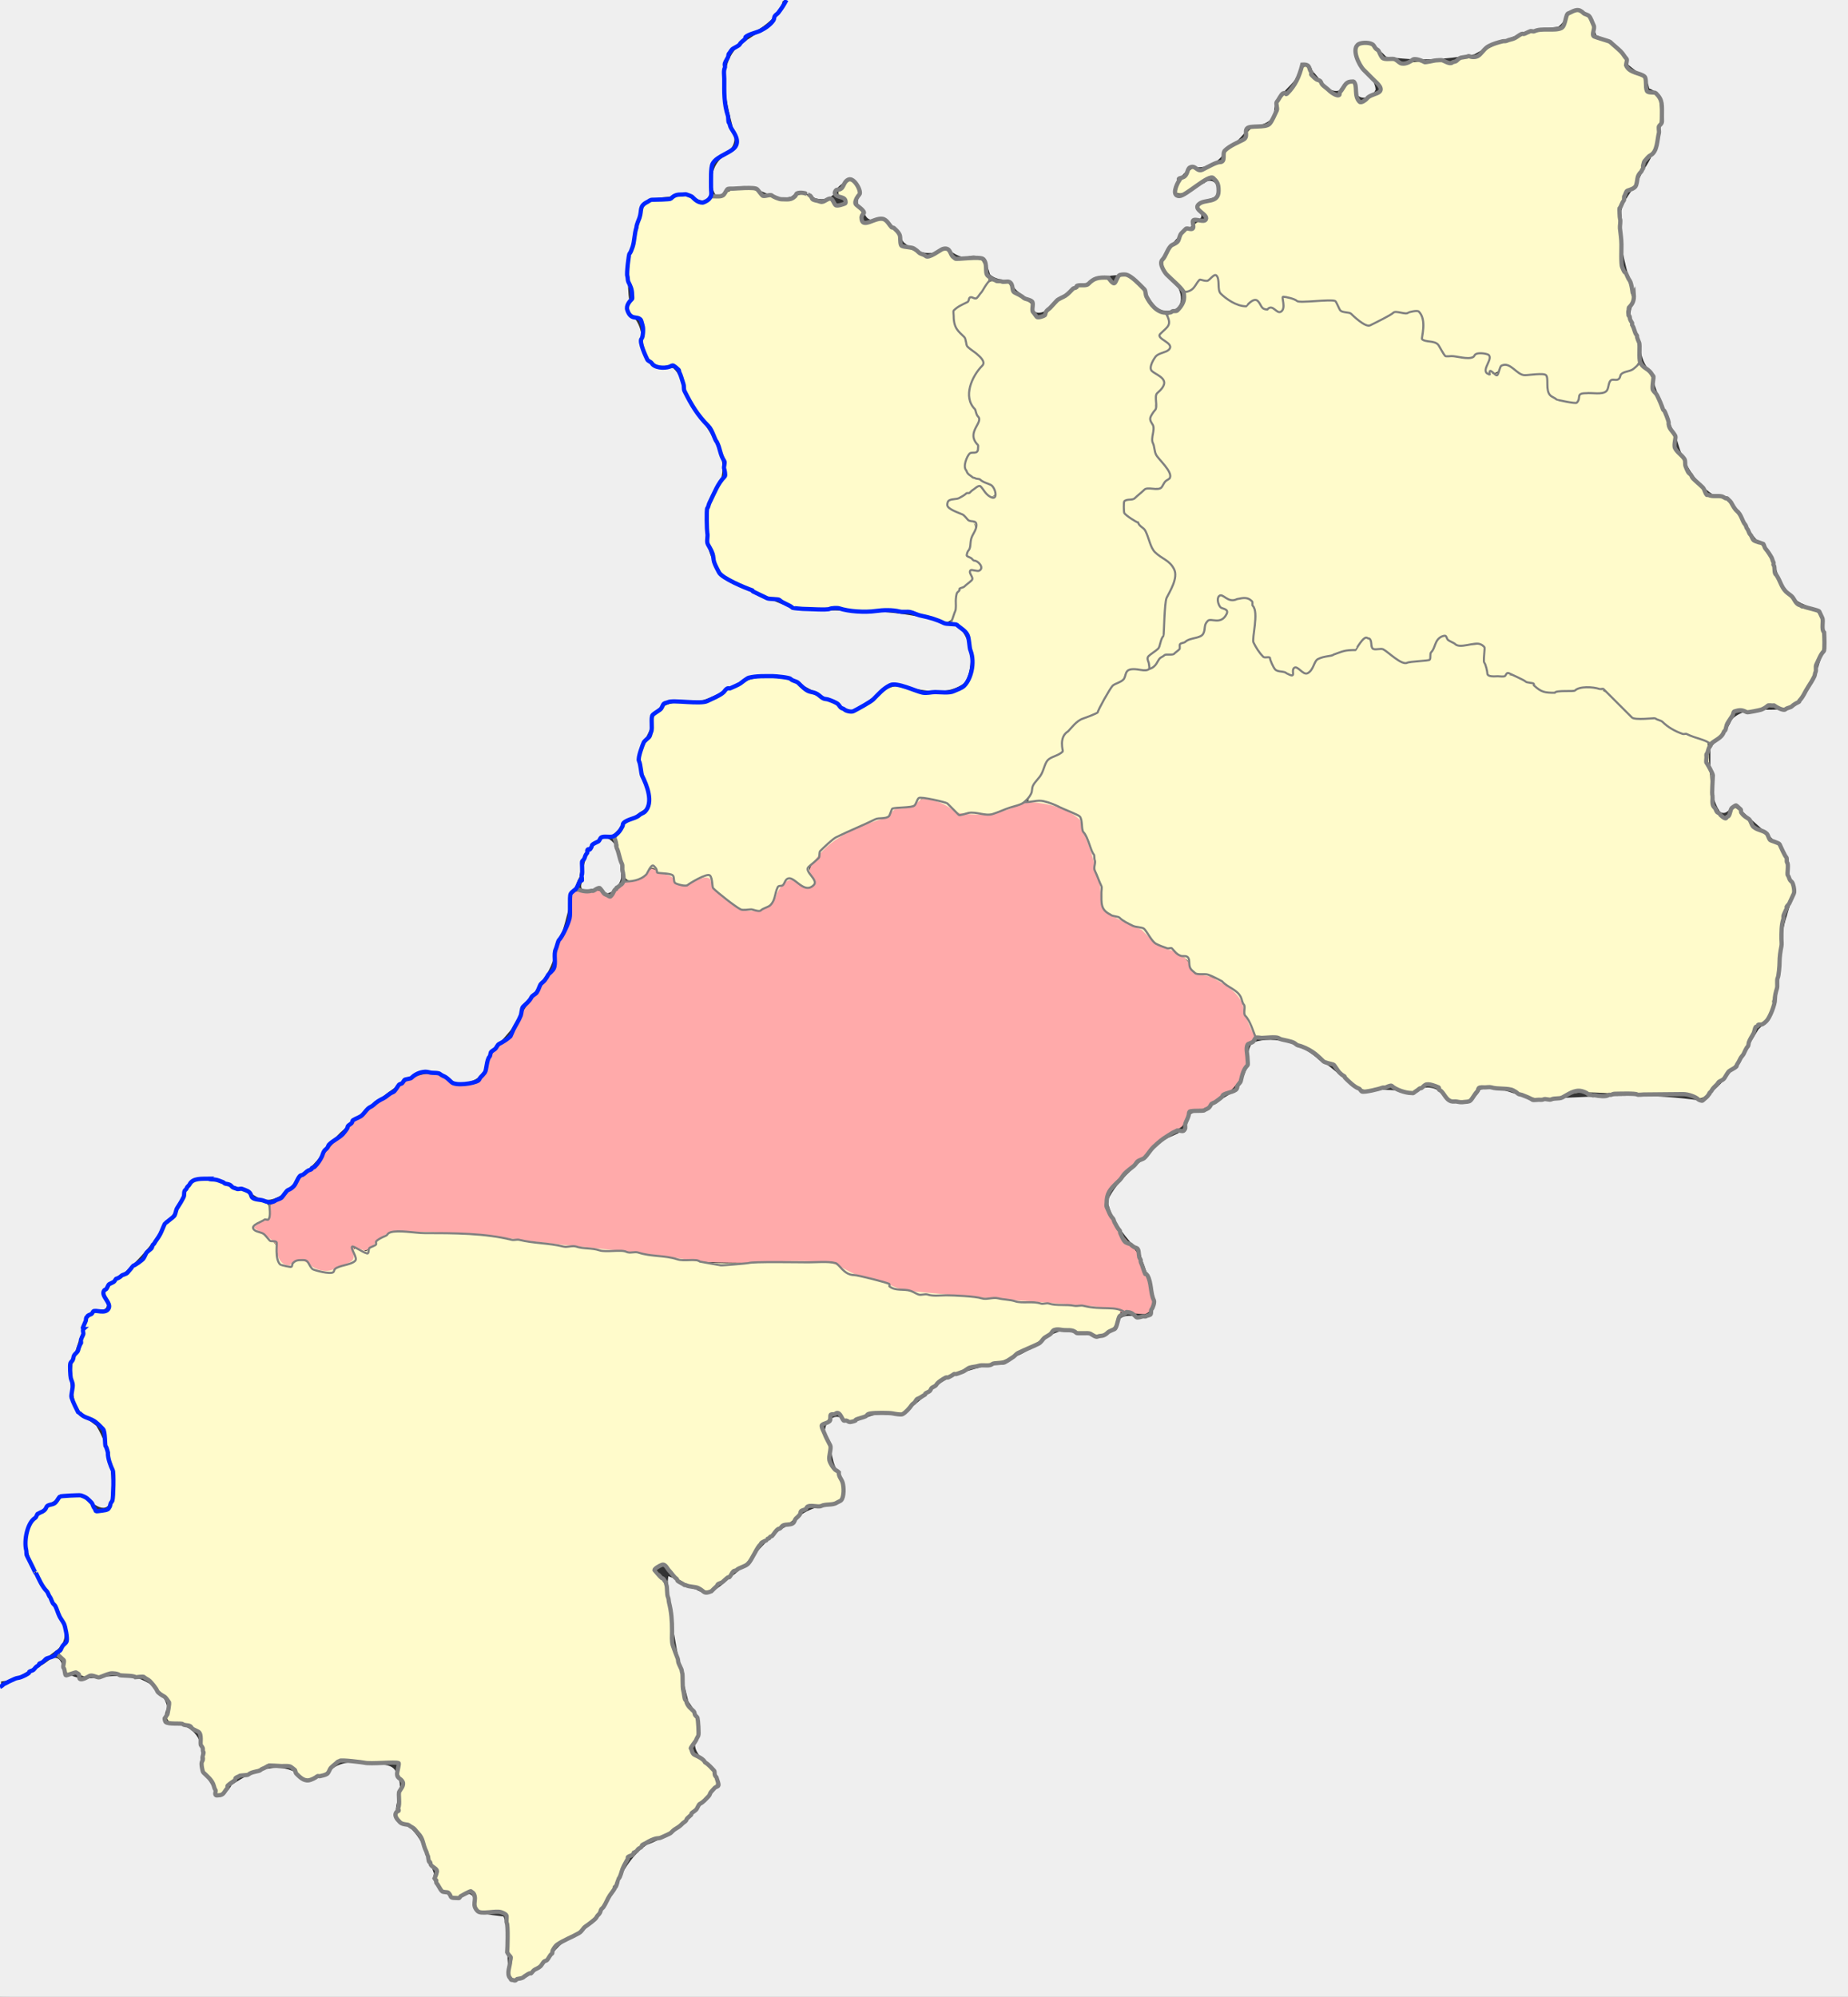 <?xml version="1.0" encoding="UTF-8" standalone="no"?>
<!-- Created with Inkscape (http://www.inkscape.org/) -->

<svg
   xmlns:dc="http://purl.org/dc/elements/1.1/"
   xmlns:cc="http://creativecommons.org/ns#"
   xmlns:rdf="http://www.w3.org/1999/02/22-rdf-syntax-ns#"
   xmlns:svg="http://www.w3.org/2000/svg"
   xmlns="http://www.w3.org/2000/svg"
   xmlns:sodipodi="http://sodipodi.sourceforge.net/DTD/sodipodi-0.dtd"
   xmlns:inkscape="http://www.inkscape.org/namespaces/inkscape"
   id="svg2985"
   version="1.1"
   inkscape:version="0.48.1 "
   width="872"
   height="942"
   sodipodi:docname="Samarskaya gubernia uezd.svg">
  <rect width="100%" height="100%" fill="#333333" stroke="none"/>
  <defs
     id="defs2989" />
  <sodipodi:namedview
     pagecolor="#ffffff"
     bordercolor="#666666"
     borderopacity="1"
     objecttolerance="10"
     gridtolerance="10"
     guidetolerance="10"
     inkscape:pageopacity="0"
     inkscape:pageshadow="2"
     inkscape:window-width="1600"
     inkscape:window-height="838"
     id="namedview2987"
     showgrid="false"
     inkscape:zoom="0.70710678"
     inkscape:cx="261.96815"
     inkscape:cy="501.93745"
     inkscape:window-x="-8"
     inkscape:window-y="-8"
     inkscape:window-maximized="1"
     inkscape:current-layer="svg2985" />
  <path
     style="fill:#ffaaaa;fill-opacity:1;fill-rule:evenodd;stroke:#ffaaaa;stroke-width:1.414;stroke-miterlimit:4;stroke-opacity:1;stroke-dasharray:none"
     d="m 436.314,377.422 c -4.491,0.907 -7.914,4.812 -12.949,4.198 -5.334,3.785 -11.424,6.293 -17.81,8.529 -9.155,4.498 -20.161,10.697 -23.069,21.081 1.248,2.603 4.009,8.385 -1.547,7.38 -4.408,-1.008 -9.659,-6.13 -12.949,0.044 -2.336,3.481 -2.439,8.939 -7.734,9.767 -9.531,3.581 -20.067,-3.813 -24.263,-11.932 -1.827,-5.81 -8.52,-0.097 -12.021,0.928 -3.664,1.191 -6.411,-0.987 -7.204,-4.154 -2.978,-1.017 -6.309,-1.589 -9.148,-2.74 -3.329,2.376 -6.39,4.915 -10.607,5.568 -4.195,0.462 -7.165,9.407 -11.358,6.231 -4.432,-3.168 -11.016,-1.452 -15.689,-0.663 1.781,12.212 -6.95,22.19 -7.734,33.941 -6.009,10.762 -15.219,19.987 -19.887,31.599 -4.275,5.813 -11.851,9.772 -12.33,17.722 -4.098,7.506 -14.3,9.556 -20.683,3.889 -12.672,-5.909 -22.663,6.745 -32.276,12.886 -11.75,8.48 -20.825,20.066 -30.038,30.734 -6.767,4.919 -12.107,12.201 -19.048,16.617 -0.889,3.816 -2.205,7.858 -6.989,8.518 -2.486,3.007 5.97,6.406 9.022,8.099 2.702,3.315 -0.053,12.172 6.452,11.402 3.753,-4.23 9.486,-2.292 12.684,1.768 5.873,2.82 14.035,-1.085 17.589,-5.878 0.471,-2.202 -2.093,-7.522 2.166,-3.977 7.045,2.344 10.208,-7.78 17.28,-7.513 39.771,-1.174 79.074,6.821 118.605,9.999 29.789,6.2 60.679,1.324 90.566,5.822 32.613,16.784 70.834,13.865 106.409,18.058 12.862,0.38 25.613,3.373 38.327,3.907 7.787,-3.166 0.625,-13.513 -0.486,-18.827 -0.86,-7.616 -6.313,-12.258 -10.872,-17.678 -3.917,-6.603 -11.554,-16.601 -3.27,-23.158 9.372,-10.71 19.721,-20.871 31.643,-28.549 2.563,-2.92 3.545,-8.005 8.353,-7.778 11.928,-4.379 23.626,-14.556 22.451,-28.417 -0.018,-3.65 6.053,-4.434 3.226,-8.529 -4.117,-8.553 -5.264,-19.723 -15.866,-23.114 -6.409,-2.414 -12.546,-4.971 -16.484,-10.695 -7.472,-4.476 -14.652,-8.775 -21.403,-14.217 -6.198,-4.59 -19.445,-5.791 -17.576,-16.233 -2.458,-12.059 -6.402,-24.07 -10.695,-35.488 -9.592,-8.621 -24.057,-10.049 -35.532,-4.287 -9.67,3.05 -20.733,2.71 -28.991,-3.491 -2.611,-1.02 -5.452,-1.584 -8.264,-1.37 z"
     id="path5282"
     inkscape:connector-curvature="0" />
  <path
     style="fill:#efefef;fill-opacity:1;fill-rule:evenodd;stroke:#efefef;stroke-width:1.414;stroke-miterlimit:4;stroke-opacity:1;stroke-dasharray:none"
     d="M 372.567,0.44 C 367.661,9.61 359.421,15.544 350.823,20.681 c -12.49,9.147 -7.446,26.642 -4.375,39.2 3.427,4.551 3.198,11.088 -2.74,13.479 -6.745,2.751 -8.919,12.409 -5.524,18.164 3.235,-0.15 5.102,-4.93 9.192,-3.845 9.502,-2.927 16.458,7.381 25.721,4.375 3.418,-3.293 8.584,-1.42 11.888,0.795 3.971,1.172 8.007,-0.158 9.148,-4.11 2.752,-3.257 9.756,-8.275 11.623,-1.37 3.259,3.827 -3.427,8.011 1.812,10.739 1.184,2.522 1.769,6.222 5.745,4.331 6.8,-1.218 10.655,6.642 13.612,11.358 5.068,4.19 12.512,7.364 18.208,2.254 3.923,0.952 7.162,5.804 12.109,4.11 6.298,-1.593 9.243,3.936 10.518,8.883 3.321,3.179 9.602,1.429 11.623,6.541 3.146,3.855 9.751,4.792 9.192,10.916 5.124,2.082 8.785,-6.267 13.17,-7.867 9.232,-5.894 21.635,-11.984 32.792,-8.485 7.9,2.803 7.807,17.12 17.589,15.91 8.084,-2.001 3.535,-12.168 -1.37,-15.159 -5.116,-3.438 -4.211,-9.284 -0.309,-13.126 2.99,-4.91 7.223,-9.162 11.844,-11.977 -1.074,-3.688 5.763,-1.748 3.403,-5.038 -4.863,-4.643 3.253,-7.252 6.806,-8.264 3.427,-2.655 -0.007,-9.081 -3.977,-5.392 -4.151,1.254 -9.709,8.429 -14.054,4.773 -1.663,-5.7 4.043,-12.746 9.413,-13.789 5.906,0.817 11.874,-2.807 14.054,-8.043 4.316,-2.628 7.738,-6.247 10.607,-10.165 4.641,-1.678 12.135,-1.453 12.065,-8.485 0.848,-8.356 10.726,-11.264 12.33,-19.445 1.697,-3.88 6.336,-2.653 6.938,1.193 3.239,2.822 6.695,10.06 11.579,8.971 1.245,-3.287 9.071,-6.733 9.237,-1.282 -1.503,6.096 5.882,5.648 7.69,1.326 -0.674,-7.604 -13.419,-12.342 -8.309,-21.213 5.769,-3.765 10.636,1.32 14.319,5.127 13.401,2.007 27.661,1.475 41.012,-1.105 12.027,-6.856 25.649,-11.632 39.598,-13.037 3.59,-2.676 5.154,-9.135 11.093,-7.292 6.086,0.727 6.194,7.047 7.646,11.358 6.373,2.662 14.32,6.923 15.335,14.275 3.788,3.257 8.774,5.564 9.723,10.916 4.676,1.912 7.079,6.899 5.966,12.153 -0.144,10.257 -3.29,20.001 -9.281,28.196 -2.798,8.255 -11.721,13.923 -9.899,23.821 -0.549,11.636 2.626,22.805 6.497,33.499 -0.095,4.776 -4.036,9.085 -0.751,13.921 4.135,6.981 1.89,16.432 8.22,22.053 2.727,11.138 7.953,21.595 12.374,32.173 2.388,9.754 8.102,19.926 16.573,25.633 11.635,0.461 14.237,14.345 20.86,21.434 9.66,4.739 7.914,18.693 15.954,25.456 3.147,5.694 10.387,5.176 14.231,9.546 5.188,14.719 -1.427,31.673 -10.872,43.178 -8.685,6.771 -22.846,-0.447 -30.936,7.601 -1.944,5.58 -7.173,9.074 -9.988,13.7 0.135,9.515 -0.966,20.704 4.375,28.947 3.632,2.123 4.614,-6.657 8.529,-2.342 7.543,8.046 18.084,14.741 23.29,24.263 0.095,4.628 0.966,9.059 3.094,12.861 -0.052,9.426 -5.733,17.82 -5.392,27.489 -2.097,13.879 0.016,30.932 -11.314,41.277 -7.499,12.482 -15.201,25.952 -27.754,33.941 -22.566,-3.52 -46.149,-2.274 -69.031,-1.105 -12.058,4.135 -22.585,-7.144 -34.471,-4.198 -3.32,6.418 -12.501,8.556 -17.766,3.049 -3.027,-4.137 -9.299,-5.519 -12.728,-1.812 -8.354,-0.48 -16.881,-2.119 -25.235,0 -7.978,-3.497 -13.533,-11.448 -21.302,-15.247 -7.698,-7.329 -20.302,-11.691 -30.627,-8.176 -3.172,4.399 -1.217,11.205 -4.243,15.954 -1.631,8.082 -10.602,9.629 -15.954,14.363 -3.739,2.769 -10.905,0.998 -10.695,7.69 -2.121,6.486 -11.099,5.665 -14.764,11.273 -7.568,7.897 -17.915,14.893 -22.403,24.878 2.168,9.534 8.932,17.447 15.335,24.086 2.088,9.609 10.226,21.013 4.419,30.627 -5.086,2.293 -14.78,-3.63 -15.424,4.861 -6.045,8.321 -18.154,2 -26.561,2.342 -8.16,1.925 -13.863,9.544 -22.053,12.153 -13.707,5.754 -30.613,5.946 -41.497,17.738 -5.824,5.448 -12.43,10.736 -20.949,9.485 -6.341,-0.663 -12.637,5.4 -18.562,3.182 -4.012,-5.997 -10.927,2.786 -6.806,7.159 2.15,5.644 1.639,12.046 5.657,16.882 2.375,5.096 3.654,14.797 -4.287,15.38 -7.313,0.677 -14.177,3.054 -18.783,8.971 -11.755,4.785 -18.283,18.022 -28.802,25.169 -4.72,4.261 -10.243,10.137 -17.028,5.766 -4.523,-0.789 -8.206,-4.601 -12.065,-5.922 -1.012,7.542 2.372,16.273 2.487,24.206 1.864,11.31 4.206,22.7 7.059,33.689 4.649,6.087 7.319,14.062 3.182,21.125 0.847,7.383 14.505,10.973 9.59,19.622 -8.499,11.87 -19.15,22.851 -32.836,27.842 -15.076,10.606 -16.421,33.283 -32.88,42.205 -10.561,3.695 -14.156,16.079 -24.528,20.153 -3.224,2.294 -9.358,2.672 -8.706,-2.74 -1.424,-8.411 0.809,-18.065 -2.254,-25.854 -5.796,-0.834 -15.456,-0.827 -14.275,-9.192 -2.126,-4.261 -5.419,3.356 -8.75,0.177 -4.91,-1.938 -11.364,-5.951 -10.032,-11.932 -3.298,-9.205 -6.389,-20.117 -16.175,-24.307 -5.364,-6.312 3.601,-15.495 -1.458,-21.92 -0.353,-6.511 -10.189,-3.519 -14.227,-5.002 -6.128,-1.143 -12.812,-0.661 -16.885,4.339 -5.182,2.776 -14.188,6.061 -17.501,-0.84 -9.231,-3.965 -20.333,1.211 -27.975,6.541 -1.796,3.815 -7.656,6.87 -9.634,1.679 -2.455,-5.483 -7.435,-9.626 -5.834,-16.396 0.917,-7.615 -4.876,-14.077 -12.64,-13.877 -5.385,-0.066 -5.438,-5.022 -3.359,-8.529 -2.345,-9.129 -13.046,-15.123 -22.362,-14.054 -7.599,-0.53 -15.596,2.935 -22.672,-0.442 -6.07,1.834 -2.447,-10.271 -8.839,-7.867 -7.453,5.627 -16.003,9.68 -24.395,13.612 0,48.142 0,96.284 0,144.427 50.2,1.134 101.272,0.162 151.807,0.486 239.945,0 479.89,0 719.835,0 1.134,-50.2 0.162,-101.272 0.486,-151.807 0,-263.044 0,-526.087 0,-789.131 C 821.982,-0.385 770.91,0.588 720.375,0.263 604.452,0.381 488.428,0.028 372.567,0.44 z"
     id="path4516"
     inkscape:connector-curvature="0" />
  <path
     style="fill:#efefef;fill-opacity:1;fill-rule:evenodd;stroke:#efefef;stroke-width:1.414;stroke-miterlimit:4;stroke-opacity:1;stroke-dasharray:none"
     d="m 285.486,396.073 c -8.125,3.072 -9.927,12.549 -10.165,20.241 -2.471,6.577 7.726,0.031 9.237,3.182 2.291,3.883 7.87,-2.741 7.822,-5.834 -0.396,-5.726 -0.109,-14.995 -6.187,-17.633 -0.236,0.011 -0.475,-0.026 -0.707,0.044 z"
     id="path4514"
     inkscape:connector-curvature="0" />
  <path
     style="fill:#efefef;fill-opacity:1;fill-rule:evenodd;stroke:#efefef;stroke-width:1.414;stroke-miterlimit:4;stroke-opacity:1;stroke-dasharray:none"
     d="m 0.301,0.446 c 0,264.045 0,528.091 0,792.136 C 10.085,791.662 18.738,783.369 26.729,777.557 34.955,770.185 24.527,759.543 21.426,752.322 15.537,742.096 6.187,728.003 14.885,716.657 c 5.974,-7.078 15.19,-14.863 24.926,-11.446 3.145,2.184 10.297,9.759 11.8,1.989 1.261,-11.481 -0.7,-24.192 -6.718,-34.074 -6.098,-4.585 -13.231,-9.712 -12.198,-18.385 -1.466,-12.009 4.563,-22.729 7.69,-33.853 1.445,-4.6 8.407,-1.376 9.458,-5.127 -1.733,-3.849 -3.224,-8.682 1.856,-10.828 10.81,-7.81 19.683,-17.808 26.384,-29.08 5.869,-5.321 7.147,-15.63 12.816,-19.818 11.502,-0.782 22.738,2.674 32.085,8.946 8.191,2.253 14.097,-5.747 18.473,-11.358 9.156,-5.513 12.992,-16.066 21.699,-22.406 9.899,-9.314 20.922,-17.949 32.306,-25.146 6.239,-2.885 13.28,-0.808 18.208,3.315 7.074,2.642 14.936,-1.526 15.689,-9.281 3.794,-8.491 12.741,-13.769 15.91,-22.893 5.518,-9.997 15.124,-18.11 16.263,-30.096 5.401,-10.581 5.9,-23.017 11.225,-33.676 1.003,-8.955 6.252,-19.307 16.087,-20.153 4.377,-4.719 9.597,-8.694 15.07,-12.198 3.978,-7.25 -4.109,-15.207 -2.519,-23.025 -0.859,-7.547 5.694,-12.496 5.966,-19.711 3.085,-9.629 14.537,-7.886 22.451,-8.264 11.975,-2.911 21.768,-13.73 35.09,-12.286 13.553,2.019 24.426,12.059 37.035,16.705 7.157,-3.191 12.633,-9.877 19.887,-12.419 10.434,1.953 23.729,6.581 32.969,-0.575 4.116,-7.391 3.216,-19.228 -3.049,-25.323 -14.769,-4.402 -30.182,-7.376 -45.784,-7.021 -14.207,-1.249 -29.507,1.205 -42.428,-5.796 -14.113,-4.375 -29.867,-12.59 -30.627,-29.257 -2.678,-10.409 1.229,-20.138 6.718,-28.726 3.263,-12.687 -7.933,-23.648 -13.385,-34.02 -4.478,-4.935 -4.219,-12.653 -8.888,-17.024 -7.145,0.008 -14.961,-3.527 -15.291,-11.667 0.4,-5.21 -0.839,-10.112 -4.552,-13.656 -4.152,-17.116 -1.175,-36.341 5.613,-52.193 4.118,-6.383 13.11,-3.202 19.136,-6.364 3.922,0.229 10.351,7.172 12.153,0.442 1.777,-6.368 -2.18,-15.88 6.187,-18.738 5.26,-1.814 6.771,-7.23 3.682,-11.835 -3.434,-13.646 -8.603,-32.876 5.908,-42.037 6.924,-5.005 16.752,-9.485 18.562,-18.341 -122.654,0 -245.307,0 -367.961,0 L 0.301,0.446 z"
     id="path4512"
     inkscape:connector-curvature="0" />
  <path
     style="fill:#fffbcb;fill-opacity:1;fill-rule:evenodd;stroke:#fffbcb;stroke-width:1;stroke-miterlimit:4;stroke-opacity:1;stroke-dasharray:none"
     d="m 96.294,557.317 c -7.204,-1.942 -7.748,6.237 -10.688,10.688 -2.877,6.385 -8.343,10.602 -11.163,17.093 -5.4,8.962 -13.933,15.05 -21.993,21.282 -3.442,1.929 -3.046,5.609 -1,8.406 1.761,3.851 -2.865,4.912 -5.719,4.656 -7.075,2.145 -4.972,11.547 -8.188,16.75 -4.969,8.081 -3.503,18.426 -1.219,27.062 3.842,6.082 13.991,7.234 14.022,15.721 2.012,10.498 6.285,22.341 1.603,32.623 -1.608,2.205 -6.242,2.113 -7.969,0.531 -2.988,-7.118 -13.507,-8.138 -18.188,-2.25 -8.205,3.625 -15.453,13.292 -11.906,22.656 3.959,14.224 16.041,25.353 18.156,40.094 0.296,3.479 -5.857,6.513 -2.094,9.656 1.888,1.946 -0.221,8.049 4.125,6.438 3.391,-0.02 6.128,3.059 9.844,1.531 8.368,-0.776 17.601,-1.246 25.479,0.904 4.074,5.311 12.925,9.474 10.087,17.522 -1.544,5.622 6.724,2.785 9.84,5.199 9.106,2.773 5.822,13.967 7.188,21 2.244,3.505 5.23,6.547 6.125,10.781 3.087,1.106 4.878,-4.675 7.562,-5.906 7.658,-5.113 17.464,-8.6 26.625,-6.906 2.942,2.037 7.684,8.982 11.656,5.031 4.383,-0.988 7.953,-4.184 10.812,-7.75 9.916,0.436 19.833,0.864 29.75,1.281 -2.004,3.829 0.762,7.231 1.594,10.688 -2.356,4.416 -0.495,10.23 -3.188,14.156 1.806,4.679 8.806,3.969 10.625,8.906 3.382,5.424 4.517,12.088 8.312,17.219 -0.495,4.042 0.971,9.518 5.656,10.125 2.741,4.053 7.16,0.255 10.281,-1.25 2.99,2.437 1.878,6.668 3.656,9.375 4.362,1.554 12.987,-1.725 13.719,5.125 0.515,6.337 0.203,12.975 1.719,18.969 0.252,2.502 -2.101,9.313 2.688,8.281 8.201,-2.642 13.639,-9.681 18.906,-15.969 8.16,-4.674 16.447,-9.799 21.25,-18.188 7.419,-10.921 10.316,-27.031 24.281,-31.719 12.252,-4.25 20.57,-15.181 28.688,-24.719 1.944,-7.586 -7.194,-11.195 -11.094,-16 -1.619,-4.23 4.354,-7.694 2.719,-12.312 -1.667,-7.237 -7.977,-12.676 -7.405,-20.649 -1.583,-10.091 -5.668,-19.555 -5.595,-29.976 -1.033,-8.132 -0.747,-17.636 -8.062,-22.969 2.054,-1.429 4.959,-5.428 6.938,-1.469 4.846,6.374 12.246,9.905 20,11.219 5.795,-4.068 10.233,-9.679 16.562,-12.781 6.282,-6.84 11.693,-15.685 20.688,-19.188 4.841,-3.831 9.064,-9.47 16.062,-8.75 4.028,-0.203 10.028,-1.363 9.094,-6.719 -0.325,-6.98 -7.126,-11.752 -6.219,-19 -0.604,-3.993 -2.375,-7.667 -4.219,-11.25 4.017,-0.854 3.548,-6.455 7.75,-6.219 3.686,-0.045 5.145,6.433 9.024,2.888 6.964,-3.765 15.018,-2.985 22.633,-3.232 10.357,-10.094 21.999,-20.235 36.875,-22.219 11.513,-1.269 21.529,-7.598 30.844,-13.938 5.082,-5.926 13.472,-1.583 19.906,-1.188 6.313,3.512 12.705,-2.594 14.463,-8.513 0.512,-4.135 -8.051,-2.253 -11.425,-3.309 -29.025,-2.36 -58.109,-4.32 -87.069,-7.272 -7.772,-0.558 -13.753,-5.816 -21.531,-6.75 -7.463,-0.562 -12.662,-7.399 -20.312,-6.938 -22.029,-1.989 -44.281,3.348 -66.088,-1.55 -29.91,-4.573 -60.194,-6.218 -90.096,-10.854 -15.65,-0.838 -31.476,-2.675 -47.098,-1.534 -5.155,1.107 -7.692,6.839 -11.906,8.875 -1.668,-0.504 -5.916,-3.276 -5.469,0.469 1.646,5.336 -5.991,5.632 -9.062,7.719 -4.875,2.483 -9.96,0.219 -13.781,-3 -2.655,-1.595 -5.766,-0.863 -7.312,1.469 -5.327,0.46 -7.168,-5.393 -7.25,-9.688 -2.309,-4.05 -7.186,-5.699 -10.719,-8.531 1.894,-2.82 5.401,-3.298 7.656,-5.094 1.235,-3.712 -1.006,-7.65 -5.094,-7.562 -3.703,-1.031 -5.274,-5.321 -9.562,-5.375 -5.206,-1.665 -10.089,-4.599 -15.781,-3.906 z"
     id="path4506"
     inkscape:connector-curvature="0" />
  <path
     style="fill:#fffbcb;fill-opacity:1;fill-rule:evenodd;stroke:#fffbcb;stroke-width:1;stroke-miterlimit:4;stroke-opacity:1;stroke-dasharray:none"
     d="m 529.794,130.16 c -2.627,0.733 -3.538,5.709 -6.656,2.531 -3.594,-1.679 -7.768,-0.287 -10.344,2.219 -9.571,1.141 -14.711,11.162 -22.562,15.219 -3.267,-0.693 -3.276,-4.185 -4.125,-6.5 -3.736,-3.01 -8.148,-5.469 -10.562,-9.656 -4.163,-2.124 -9.993,-1.695 -11.844,3.281 -3.284,5.635 -14.561,5.516 -13.5,13.656 1.808,4.829 5.181,8.915 7.75,13.219 1.439,2.571 6.575,4.588 5.75,7.656 -3.937,5.919 -8.942,13.822 -4,20.656 2.588,3.452 2.082,7.314 0.594,10.938 -1.337,3.096 1.318,5.391 1.281,8.094 -1.581,2.616 -5.849,3.419 -5.438,7.469 -0.535,7.173 9.793,6.875 12.875,12 2.346,1.829 0.052,5.481 -2.469,3.094 -2.436,-0.892 -3.05,-6.454 -6.188,-3.625 -3.782,3.146 -8.858,4.468 -13.031,6.406 0.486,4.791 7.436,5.385 10.375,8.406 3.328,1.143 4.138,3.642 2.031,6.438 -1.028,3.815 -6.046,10.426 0,12.438 2.182,0.661 4.947,5.009 1.062,5.031 -3.521,-0.645 -1.538,2.991 -2.75,4.594 -3.732,3.148 -7.48,6.809 -7.156,12.156 0.594,2.563 -3.261,6.657 -0.469,8.219 7.414,2.405 8.752,12.168 8.625,19.031 0.54,7.602 -5.653,14.433 -13.406,13.875 -7.875,1.311 -15.218,-1.635 -22.75,-2.812 -8.065,1.125 -12.451,9.792 -20.375,11.625 -5.383,1.209 -9.3,-5.139 -14.469,-6.267 -8.379,-3.256 -15.373,-11.017 -25.094,-9.421 -14.512,-1.665 -24.325,13.713 -38.906,11.988 -6.065,-0.944 -13.115,0.836 -15.438,7.012 -0.378,4.743 -1.743,9.153 -4.594,13.062 -4.662,9.129 3.59,17.909 2.812,27 -2.18,7.397 -12.403,7.074 -14.906,14.5 -2.527,5.993 2.724,12.131 2.816,18.263 0.718,5.578 8.562,2.907 10.559,-0.544 2.192,-4.55 3.793,-1.792 6.438,0.062 2.907,0.839 6.38,0.929 7.25,4.531 5.247,4.463 11.671,-5.388 16.5,-1.656 1.698,7.127 8.997,11.353 15.125,14.406 6.154,1.637 14.197,-0.395 15.531,-7.469 1.813,-3.626 6.176,-9.666 10.25,-4.906 1.772,1.124 7.981,3.563 7.531,-0.406 -1.049,-2.928 -4.639,-6.072 -0.906,-8.75 7.533,-12.343 21.769,-17.981 34.969,-21.938 2.411,-1.251 2.839,-4.736 6.219,-4.281 4.119,0.048 7.687,-1.831 10.406,-4.594 6.231,-0.109 12.037,2.492 16.688,6.375 11.372,2.326 24.812,0.882 33.844,-6.906 2.502,-2.38 1.459,-6.271 4.438,-8.344 2.46,-5.004 5.288,-9.709 10.25,-12.438 2.143,-3.326 0.768,-8.164 4.438,-10.812 4.802,-5.991 14.299,-6.242 16.812,-14.375 1.817,-5.15 7.027,-7.495 9.969,-11.562 0.97,-4.677 7.727,-1.203 10.719,-2.625 0.451,-2.55 -0.927,-5.98 2.031,-7.688 8.27,-7.384 3.531,-19.606 7.934,-28.764 2.576,-4.862 3.564,-12.042 -2.121,-15.143 -8.151,-4.528 -8.211,-16.188 -16.875,-20.25 -3.841,-1.978 -3.444,-8.024 1.125,-8.688 3.829,-2.961 7.876,-5.216 12.688,-5.625 3.392,-1.081 7.836,-5.154 3.875,-8.469 -7.705,-7.661 -7.077,-19.211 -5.812,-29.219 -0.098,-4.222 2.904,-7.319 4.344,-10.844 -0.888,-4.171 -8.867,-6.583 -4.656,-11.469 1.341,-3.433 7.129,-2.845 7.562,-6.406 -1.41,-2.238 -7.107,-4.213 -3.375,-7.25 4.13,-2.396 2.484,-7.931 -1.844,-8.938 -3.879,-2.331 -5.856,-6.421 -7.906,-10.156 -2.518,-2.406 -5.276,-6.225 -8.938,-6.656 z"
     id="path4502"
     inkscape:connector-curvature="0" />
  <path
     style="fill:#fffbcb;fill-opacity:1;fill-rule:evenodd;stroke:#fffbcb;stroke-width:1;stroke-miterlimit:4;stroke-opacity:1;stroke-dasharray:none"
     d="m 576.075,281.567 c -3.333,2.618 1.801,5.45 3,7.531 -1.083,4.216 -6.597,3.139 -9.438,5.062 -1.158,3.657 -3.222,6.909 -7.406,7.625 -4.824,1.391 -6.486,6.74 -11.5,7.688 -5.033,2.043 -7.837,8.269 -14.156,6.678 -3.377,-0.825 -4.99,1.609 -6.375,4.041 -6.525,3.58 -8.479,11.199 -13.375,16.312 -6.891,3.43 -16.567,8.192 -15.594,17.438 -2.15,3.368 -7.459,4.203 -8.594,8.625 -2.037,5.058 -7.131,9.807 -6.844,15.344 8.493,0.439 17.925,2.696 24.188,8.531 2.442,8.992 7.14,17.636 8.031,27.062 2.975,4.739 0.665,11.2 3.562,15.719 5.215,4.105 11.936,6.239 17.531,9.094 4.083,4.334 8.521,8.366 14.406,9.719 3.094,2.406 8.479,3.223 8.312,8.281 2.373,4.463 8.906,2.299 12.406,5.531 6.192,3.374 12.979,8.014 13.344,15.594 1.859,3.797 2.772,9.676 6.436,11.531 11.666,-0.405 22.598,4.263 31.721,11.219 7.751,2.674 11.181,13.367 19.969,13.656 6.349,-2.048 13.017,-1.76 19,0.812 4.625,0.912 8.301,-6.107 12.875,-2.5 3.953,3.219 7.645,8.632 13.719,6.844 5.177,-0.43 4.938,-9.546 10.922,-6.736 11.658,-0.374 22.187,9.122 33.891,4.549 10.644,-3.885 22.496,-0.655 33.625,-1.486 10.123,0.78 20.895,-1.063 30.657,1.893 4.402,1.972 7.078,-4.929 10.219,-6.781 7.489,-6.872 12.891,-15.389 16.875,-24.625 2.648,-3.622 8.228,-5.232 8.344,-10.656 4.52,-15.41 2.184,-32.151 6.938,-47.375 1.933,-3.918 4.444,-8.576 1.25,-12.594 -1.381,-6.425 -1.496,-15.001 -8.438,-18.219 -2.207,-2.589 -4.872,-4.61 -8.125,-6.094 -2.791,-3.242 -5.589,-7.998 -9.594,-9.656 -1,1.55 -1.929,6.261 -4.688,4.812 -3.612,-2.503 -6.773,-5.537 -5.887,-10.459 -0.979,-8.519 -1.212,-17.332 -2.051,-25.697 -9.057,-2.375 -16.952,-7.409 -25.625,-10.438 -5.177,-0.143 -10.722,-0.007 -13.906,-4.906 -4.959,-5.536 -11.324,-11.611 -19.5,-9.531 -6.953,0.336 -15.648,3.671 -21.75,-0.688 -5.705,-4.475 -12.961,-6.355 -20.125,-5.406 -5.807,-1.523 -2.757,-10.381 -5.281,-14.281 -6.28,0.534 -12.653,0.025 -17.875,-3.656 -3.748,-0.284 -4.616,5.446 -5.969,8.062 -0.443,4.008 -6.698,2.526 -9.562,3.625 -6.58,0.842 -10.997,-6.27 -17.312,-6.938 -1.58,-1.495 -2.582,-6.426 -5.375,-3.531 -2.103,3.202 -5.044,5.761 -9.156,5.531 -6.11,1.447 -13.433,2.88 -15.969,9.406 -2.429,3.131 -6.834,-5.483 -8,0.281 -1.029,2.938 -5.447,-0.941 -7.281,-1.406 -2.934,-1.289 -2.164,-5.617 -5.875,-6.156 -8.046,-4.973 -4.046,-14.981 -5.031,-22.656 -1.5,-7.015 -10.467,-3.468 -15.312,-5.656 l -0.094,0 -0.156,0.031 z"
     id="path4500"
     inkscape:connector-curvature="0" />
  <path
     style="fill:#fffbcb;fill-opacity:1;fill-rule:evenodd;stroke:#fffbcb;stroke-width:1;stroke-miterlimit:4;stroke-opacity:1;stroke-dasharray:none"
     d="m 572.669,130.473 c -2.447,2.562 -7.247,1.041 -9.062,4.844 -1.666,1.956 -5.389,1.9 -4.562,5.469 -0.141,4.383 -3.999,6.348 -7.344,7.938 -0.194,2.493 -0.171,5.33 -2.582,7.109 -5.74,3.34 4.474,5.419 2.363,9.016 -3.272,2.121 -9.643,4.92 -7.688,9.781 3.128,2.224 7.528,6.093 3.594,9.781 -1.668,3.762 -1.234,8.031 -3.562,11.562 -0.722,8.898 0.746,18.326 6.719,25.312 3.93,3.879 -1.738,7.996 -5.094,9.562 -5.453,-0.976 -9.154,4.244 -13.75,5.969 -2.526,4.514 2.086,8.054 5.438,10.156 5.241,5.641 6.535,14.135 13.75,18.031 3.993,2.833 4.832,8.05 1.938,12.094 -4.606,9.306 -1.348,21.231 -7.469,29.781 -2.75,1.699 -4.581,6.336 -2.344,8.594 2.68,-5.207 8.732,-5.694 12.594,-9.125 2.818,-5.648 12.435,-4.358 13.156,-11.656 1.361,-4.464 10.441,-0.669 9.438,-6.344 -2.135,-1.322 -5.375,-5.02 -2.406,-7 4.456,1.269 9.773,0.415 14,2.25 5.627,7.404 -1.97,20.228 7,26.031 4.184,0.598 3.47,7.127 8.156,7.156 2.118,1.121 5.286,1.962 5.406,-1.156 2.866,-2.297 4.673,3.872 7.438,0.531 2.267,-4.233 6.378,-6.689 11.188,-7.438 4.495,-1.415 10.365,-0.851 12.906,-5.719 1.723,-2.596 5.628,-1.893 5.312,1.594 2.074,2.659 6.422,1.287 8.835,4.03 4.092,4.084 9.726,4.451 15.04,2.845 5.59,0.818 3.696,-6.321 7,-8.812 1.922,-4.2 5.547,-1.136 7.906,0.562 4.161,2.339 10.487,-1.311 13.844,2.281 0.905,4.374 -0.179,11.142 4.406,13.5 3.848,1.051 7.111,-2.771 10.719,-0.031 6.881,2.087 12.276,8.933 20.123,6.774 7.212,-0.107 15.197,-1.881 21.97,-0.327 6.546,4.763 11.104,15.008 20.563,13.71 7.897,0.117 13.51,6.916 21.192,8.305 3.811,1.141 9.009,4.847 11.777,0.039 4.316,-4.009 5.597,-14.764 13.531,-12.594 5.69,0.65 10.985,-4.643 16.281,-1.312 8.43,0.19 12.263,-9.499 15.25,-15.969 0.88,-6.548 6.232,-12.046 4.021,-19.087 -0.37,-4.539 -0.66,-10.735 -6.615,-11.101 -10.32,-3.638 -15.201,-14.477 -18.125,-24.25 -2.745,-6.28 -9.792,-8.83 -12.281,-15.438 -3.257,-5.702 -6.473,-13.186 -14.094,-13.25 -6.282,-2.371 -10.68,-8.649 -13.562,-14.375 -1.626,-4.619 -5.777,-8.452 -5.344,-13.625 -3.616,-7.959 -6.93,-16.103 -10.094,-24.312 -0.408,-3.93 -1.811,-8.402 -5.906,-10 -3.773,1.704 -7.52,4.345 -10.344,6.906 -4.621,-0.321 -4.038,6.301 -8.594,6.438 -3.482,1.139 -9.372,-0.76 -10.438,4 -5.575,1.888 -14.709,-1.492 -14.188,-8.625 1.557,-6.472 -6.654,-2.661 -10.344,-4.031 -4.118,0.013 -8.395,-7.371 -11.938,-2.562 2.3e-4,3.668 -4.643,2.722 -6.562,1.312 -0.03,-2.656 3.128,-8.504 -1.781,-8.438 -6.783,1.963 -16.703,3.409 -20.938,-3.531 -1.693,-3.401 -7.884,-1.309 -7.188,-6.156 -0.459,-5.02 0.772,-12.304 -6.75,-9.906 -7.027,-0.442 -12.999,3.861 -19.094,6.656 -3.954,-3.558 -9.25,-5.488 -13.344,-8.406 -3.657,-6.062 -12.181,-2.814 -17.934,-4.207 -3,0.525 -6.395,-1.714 -8.91,-0.918 2.241,3.045 -1.183,9.127 -4.5,5.062 -2.553,-0.197 -5.527,0.777 -6.75,-2.562 -2.775,-2.877 -6.137,2.71 -9.531,0.531 -4.643,-1.833 -10.451,-4.994 -9.594,-10.875 -0.225,-1.065 -0.883,-2.671 -2.25,-2.375 z"
     id="path4498"
     inkscape:connector-curvature="0" />
  <path
     style="fill:#fffbcb;fill-opacity:1;fill-rule:evenodd;stroke:#fffbcb;stroke-width:1;stroke-miterlimit:4;stroke-opacity:1;stroke-dasharray:none"
     d="m 743.544,5.942 c -5.036,0.414 -3.847,8.591 -9.375,8.094 -12.926,1.753 -26.271,4.983 -36.906,12.625 -6.6,0.698 -12.634,3.991 -19.5,2.912 -5.649,-0.84 -11.36,0.758 -16.844,0.557 -3.896,-2.374 -9.766,-0.961 -11.688,-6.188 -1.733,-3.997 -10.257,-3.846 -8.719,1.531 1.795,6.796 8.98,10.822 11.438,16.844 -2.654,2.939 -6.483,4.466 -9.781,6.562 -3.179,-2.323 -2.589,-6.467 -3.844,-9.594 -3.145,-0.313 -4.513,3.771 -5.812,5.688 -7.093,-1.434 -13.011,-7.195 -16.281,-13.281 -3.563,1.554 -3.376,7.537 -6.531,10.094 -2.483,3.195 -7.43,5.527 -6.844,10.375 -0.913,5.325 -5.493,8.784 -10.812,8.094 -3.898,1.667 -4.948,6.848 -9.188,8.375 -3.093,1.237 -4.723,3.889 -5.312,6.906 -4.221,2.982 -9.591,5.668 -14.719,4.438 -3.276,2.477 -7.491,6.266 -7.562,10.5 4.213,1.46 8.154,-3.753 11.938,-5.219 2.251,-1.952 6.595,-3.167 7.156,0.938 2.469,3.628 0.657,8.549 -3.875,9.062 -2.346,0.299 -6.408,2.081 -2.969,4.438 2.663,1.266 3.005,4.923 -0.406,5.219 -3.213,-0.419 -3.841,4.241 -7.188,3.75 -3.705,4.092 -7.135,8.692 -10.156,13.344 -2.309,5.034 3.967,9.115 6.562,12.656 1.965,3.06 5.726,3.013 7.594,-0.188 2.393,-2.774 6.371,-2.235 9.094,-4.312 3.803,1.374 0.449,7.534 4.469,9.219 4.211,3.601 10.179,6.779 14.812,1.969 2.28,1.378 4.095,5.103 7.625,3.938 1.927,0.103 4.159,3.824 4.938,0 0.488,-2.033 -0.853,-6.693 2.875,-4.625 7.382,1.707 15.488,-0.277 22.562,2.312 2.997,4.623 8.771,5.626 12.844,9.156 5.132,3.061 9.929,-3.951 15,-4.219 3.617,-0.528 8.44,-2.083 11.719,-0.312 2.896,3.698 0.707,8.948 2.719,12.719 6.1,0.708 8.504,8.491 15.188,7.812 4.741,0.888 10.486,-1.597 14.719,0.438 0.417,2.58 -3.103,8.147 2.125,7.062 3.027,-0.275 4.332,-5.329 7.75,-2.719 4.04,3.275 8.956,4.855 14.094,3.312 6.178,0.177 1.854,9.122 7.219,11.125 2.948,1.418 7.643,3.918 10.5,1.812 1.515,-6.368 9.362,-2.425 13.5,-5 1.336,-2.381 2.056,-5.697 5.531,-5.406 2.693,-3.883 9.718,-4.457 9.875,-10.406 1.208,-8.564 -6.576,-16.271 -4.406,-24.625 3.263,-3.78 -0.208,-9.664 -1.781,-13.594 -4.025,-9.49 -2.34,-20.517 -2.5,-30.656 -0.266,-5.538 3.028,-9.779 7.156,-12.969 1.432,-5.689 4.352,-10.946 8.219,-15.406 2.749,-7.697 4.015,-16.58 2.562,-24.625 -1.338,-3.129 -6.867,-1.475 -6.062,-5.969 0.545,-6.368 -9.286,-5.068 -9.281,-11.188 -2.709,-6.305 -9.386,-9.301 -15,-12.188 -1.88,-4.409 -0.385,-10.765 -8.438,-11.187 z"
     id="path4496"
     inkscape:connector-curvature="0" />
  <path
     style="fill:#fffbcb;fill-opacity:1;fill-rule:evenodd;stroke:#fffbcb;stroke-width:1;stroke-miterlimit:4;stroke-opacity:1;stroke-dasharray:none"
     d="m 398.231,87.942 c -2.195,1.177 -3.249,4.265 -0.25,5.031 3.781,2.176 -1.075,5.535 -3.688,3.75 -1.881,-2.205 -4.227,-2.183 -6.781,-1.156 -4.166,-0.256 -7.471,-5.662 -11.844,-2.281 -7.115,2.596 -14.821,-0.082 -20.875,-3.781 -5.546,-1.283 -10.693,1.081 -15.344,3.5 -4.254,-0.773 -6.67,5.246 -10.812,2.188 -3.217,-3.351 -7.689,-3.532 -11.688,-1.375 -4.445,2.166 -12.784,-0.677 -13.562,6.281 -4.008,12.601 -8.412,26.094 -4.531,39.312 -0.069,2.804 -3.696,5.446 -0.781,8.281 2.218,1.904 6.051,2.537 5.688,6.312 -0.257,5.482 -0.609,11.469 3.375,15.906 2.975,5.521 11.604,-0.865 13.812,5.156 2.526,10.126 8.281,18.981 14.5,27.062 3.683,6.967 8.048,15.227 6.844,23.188 -8.563,10.279 -10.686,25.123 -5.188,37.375 1.463,6.181 6.041,10.326 11.906,12.375 6.703,3.94 14.162,6.084 21.312,8.719 9.241,5.028 20.552,2.031 30.62,3.325 14.382,0.575 29.265,-0.455 42.724,5.394 5.808,2.667 7.988,-5.255 7.406,-9.531 -0.51,-4.645 4.516,-6.314 6.75,-9.125 -0.046,-2.572 0.024,-5.743 3.469,-4.781 4.211,-0.966 -1.344,-4.993 -3,-5.531 -4.7,-2.625 1.13,-8.413 0.812,-12.219 2.925,-5.964 -5.884,-7.791 -9.198,-10.582 -3.843,-0.735 -2.872,-5.528 0.667,-5.637 4.151,-1.099 7.847,-4.735 11.781,-5.562 1.945,0.922 4.75,6.692 6.688,3.281 -0.983,-7.072 -13.627,-5.595 -13.688,-13.312 0.326,-3.28 2.499,-6.126 5.344,-7.281 1.386,-3.25 -3.13,-6.055 -0.812,-9.312 4.431,-6.02 -2.334,-11.353 -2.781,-17.281 0.197,-5.699 4.985,-9.955 6.438,-15.031 -2.565,-4.06 -7.446,-6.557 -8.875,-11.438 -3.653,-3.696 -7.428,-11.513 -1.594,-14.969 3.957,-3.649 10.327,-3.848 12.094,-9.719 2.238,-3.63 -0.381,-8.062 -2.25,-11.188 -5.309,-1.854 -12.578,1.119 -15.969,-4.781 -4.432,-0.163 -8.792,4.713 -13.344,1.344 -3.78,-1.999 -9.56,-2.64 -9.781,-7.875 -2.309,-4.419 -6.923,-9.971 -12.5,-6.906 -3.828,1.792 -6.006,-1.248 -5.219,-4.719 -1.038,-3.026 -4.641,-5.219 -1.625,-8.656 0.685,-3.13 -3.147,-9.283 -5.528,-4.472 l -0.707,0.707 -0.015,0.015 z"
     id="path4494"
     inkscape:connector-curvature="0" />
  <path
     style="fill:none;stroke:#808080;stroke-width:2;stroke-linecap:butt;stroke-linejoin:miter;stroke-miterlimit:4;stroke-opacity:1;stroke-dasharray:none;marker-start:none;marker-mid:none"
     d="m 335.282,92.742 c 1.392,-0.405 4.374,0.301 5.718,-0.492 1.077,-0.635 1.481,-2.231 2.25,-3 0.337,-0.337 1.958,-0.25 2.5,-0.25 1.059,0 10.36,-0.89 11.5,0.25 0.767,0.767 1.682,2.182 2.5,3 0.75,0.75 3.75,-0.75 4.5,0 0.496,0.496 3.319,1.75 4.5,1.75 2.9,0 4.465,0.535 6.5,-1.5 0.306,-0.306 0.376,-1.063 0.75,-1.25 1.472,-0.736 4.452,0 4,0 -0.019,0 2.172,0.922 2.25,1 1.543,1.543 -0.026,1.795 3.5,2.5 0.715,0.143 1.236,0.5 2,0.5 1.496,0 3.567,-2.433 4.75,-1.25 0.687,0.687 1.03,2.03 1.75,2.75 0.701,0.701 4.052,-0.526 4.5,-0.75 0.347,-0.174 0.25,-0.445 0.25,-0.75 0,-2.867 -4,-1.75 -5,-3.75 -0.388,-0.776 0.459,-2 1,-2 3.581,0 2.406,-3.328 5.25,-4.75 2.777,-1.388 6.505,5.745 5.25,7 -0.334,0.334 -0.99,1.231 -1.25,1.75 -0.314,0.629 -0.931,1.888 -0.5,2.75 0.349,0.698 4.859,3.391 3.75,4.5 -0.468,0.468 -0.807,0.67 -1,1.75 0,6.338 7.021,-0.864 10.75,1 1.613,0.806 2.387,2.637 3.5,3.75 0.164,0.164 0.875,0.125 1,0.25 0.987,0.987 1.928,1.606 2.75,3.25 0.567,1.135 -0.009,4.745 1,5.25 1.307,0.654 4.749,0.583 5.75,1.25 1.187,0.791 1.709,1.209 2.5,2 0.565,0.565 2.33,0.83 3,1.5 1.449,1.449 6.863,-2.871 8,-3.25 3.568,-1.189 3.572,2.322 4.75,3.5 0.375,0.375 0.875,0.625 1.25,1 0.557,0.557 11.777,-1.223 13.25,0.25 2.173,2.173 0.584,6.334 2,7.75 0.638,0.638 1.175,0.8 1.875,1.5 0.083,0.083 1.979,0.823 2.062,0.906 0.454,0.454 2.033,0.079 2.562,0.344 1.088,0.544 2.792,-0.229 3.75,0.25 2.193,1.096 0.887,4.193 2.5,5 1.184,0.592 3.332,1.582 4.25,2.5 0.658,0.658 3.035,0.785 4,1.75 0.917,0.917 -0.417,4.083 0.5,5 0.582,0.582 1.21,1.71 1.75,2.25 0.632,0.632 3.493,-0.493 3.75,-0.75 0.291,-0.291 0.34,-1.18 0.5,-1.5 0.522,-1.044 1.221,-1.221 2,-2 1.096,-1.096 2.169,-2.419 3.25,-3.5 0.747,-0.747 3.086,-1.641 4,-2.25 1.327,-0.885 2.603,-2.353 3.5,-3.25 0.422,-0.422 1.359,-0.359 1.75,-0.75 0.118,-0.118 -0.118,-0.382 0,-0.5 0.948,-0.948 4.345,0.155 5.5,-1 2.647,-2.647 4.324,-3.263 9.5,-3 0.042,0.085 2.16,3.34 3,2.5 0.654,-0.654 1.25,-2.835 2,-3.5 0.624,-0.553 2.042,-0.5 2.875,-0.5 1.601,0 4.232,2.107 6.625,4.5 0.999,0.999 1.705,1.705 2.5,2.5 0.654,0.654 0.47,2.44 1,3.5 1.584,3.168 4.843,7.5 9,7.5 1.312,0 2.362,0.138 3,-0.5 0.5,-0.5 2,0 2.5,-0.5 4.242,-4.242 3.177,-6.893 2.992,-8.84 C 556.893,135.182 553.346,132.345 550.5,129.5 c -0.802,-0.802 -3.85,-5.15 -2,-7 1.583,-1.583 2.262,-4.762 4,-6.5 0.737,-0.737 2.822,-1.143 3.5,-2.5 0.426,-0.852 0.644,-2.644 1.5,-3.5 0.667,-0.667 1.333,-1.333 2,-2 0.757,-0.757 2.825,0.85 3.5,-0.5 0.369,-0.737 -0.561,-2.939 0,-3.5 1.082,-1.082 5.128,1.245 6,-0.5 1.213,-2.425 -6.063,-4.437 -3.5,-7 2.877,-2.877 9.5,-0.18 9.5,-6.5 0,-3.628 -0.785,-4.285 -2.5,-6 -2.037,-2.037 -13.007,8.5 -16,8.5 -3.777,0 -1.455,-5.278 0,-7.5 -0.995,-0.995 0.712,-0.856 2,-1.5 2.048,-1.024 1.561,-3.78 3,-4.5 2.69,-1.345 3.257,2.372 6,1 2.248,-1.124 6.382,-3.5 8,-3.5 3.187,0 0.971,-3.971 2.5,-5.5 2.169,-2.169 6.084,-3.792 8.5,-5 2.761,-1.38 0.472,-3.972 2,-5.5 1.403,-1.403 8.591,-0.091 10.5,-2 1.277,-1.277 2.437,-4.374 3.5,-6.5 0.422,-0.843 -0.641,-3.359 0,-4 0.844,-0.844 2.058,-3.686 3,-4 1.599,-0.533 0.846,1.154 2,0 3.53,-3.53 5.564,-7.707 7,-13.5 4.164,-0.255 2.793,2.043 4.25,3.5 0.208,0.208 -0.208,1.042 0,1.25 0.562,0.562 1.365,1.493 2.5,2.25 0.456,0.304 1.311,0.311 1.75,0.75 0.36,0.36 0.508,1.258 1,1.75 0.868,0.868 2.44,1.94 3.5,3 0.21,0.21 3.461,2.789 4.5,1.75 0.173,-0.173 0.077,-1.077 0.25,-1.25 1.989,-1.989 2.249,-5 5.5,-5 0.153,0 0.903,-0.097 1,0 2.008,2.008 -0.037,6.713 2.75,9.5 0.87,0.87 3.242,-1.114 3.5,-1.5 0.793,-1.189 3.384,-1.953 4.75,-2.5 4.059,-1.624 -0.036,-4.786 -1.5,-6.25 -1.62,-1.62 -3.055,-3.055 -4.75,-4.75 -2.216,-2.216 -6.185,-10.282 -2.25,-12.25 1.549,-0.775 5.424,-0.826 6.75,0.5 0.385,0.385 0.644,1.144 1.25,1.75 0.334,0.334 1.057,0.614 1.25,1 0.56,1.121 1.1,2.6 1.75,3.25 1.19,1.19 4.729,0.114 6,0.75 0.883,0.442 1.799,1.4 2.5,1.75 1.934,0.967 4.908,-0.658 5.75,-1.5 1.08,-1.08 5.18,0.68 5.5,1 0.442,0.442 4.77,-0.75 5.5,-0.75 0.908,0 2.393,-0.286 3.25,0 0.625,0.208 3.487,2.013 4.5,1 0.332,-0.332 1.626,-0.376 2,-0.75 2.012,-2.012 2.049,-1.41 5,-2 0.26,-0.052 0.666,-0.417 1,-0.25 1.11,0.555 2.85,0.575 4,0 1.72,-0.86 3.052,-3.651 5.25,-4.75 2.181,-1.091 3.924,-1.606 6.5,-2.25 0.638,-0.159 1.427,0.036 2,-0.25 1.05,-0.525 2.573,-0.662 3.75,-1.25 1.043,-0.521 1.808,-1.279 3.25,-2 0.333,-0.167 0.917,0.167 1.25,0 0.647,-0.324 2.103,-0.926 2.75,-1.25 0.533,-0.267 1.467,0.267 2,0 3.367,-1.683 9.714,0.018 12.75,-1.5 2.154,-1.077 1.861,-7 3.5,-7 3.05,-1.525 4.587,-2.413 7,0 0.417,0.417 1.958,0.708 2.5,1.25 0.965,0.965 1.522,3.043 2.25,4.5 0.766,1.531 -1.304,4.473 0.25,5.25 0.793,0.397 7.208,2.208 7.5,2.5 1.361,1.361 3.586,3.086 5,4.5 1.258,1.258 1.777,2.527 2.75,3.5 0.473,0.473 -0.25,2.421 -0.25,3 1.457,3.853 6.934,3.581 8.8,5.446 0.99,0.99 0.265,5.125 1.061,6.718 0.567,1.135 3.577,0.395 4.243,1.061 3.322,3.322 2.828,5.326 2.828,11.314 0.059,2.635 0.226,2.602 -1.237,4.066 -0.574,0.574 0.023,2.56 -0.177,3.359 -0.868,3.473 -0.669,8.908 -4.066,10.607 -1.089,0.545 -1.933,1.933 -2.828,2.828 -0.182,0.182 -0.364,1.434 -0.53,1.768 -0.225,0.45 0.194,1.397 -0.177,1.768 -0.441,0.441 -0.488,1.019 -0.707,1.237 -2.409,2.409 -1.51,3.647 -2.475,6.541 -0.47,1.411 -2.888,2.082 -4.066,2.475 -0.709,0.236 -0.988,2.049 -1.414,2.475 -0.334,0.334 0.018,1.927 -0.354,2.298 -0.774,0.774 -1.162,2.753 -1.945,3.536 -0.129,0.129 0.094,4.784 0.177,4.95 0.465,0.929 -0.112,3.408 0,4.419 0.283,2.549 0.707,5.245 0.707,7.778 0,2.109 -0.257,9.386 0.354,10.607 0.359,0.719 0.657,1.894 1.237,2.475 0.116,0.116 0.409,0.11 0.53,0.354 0.647,1.294 0.982,2.487 1.768,3.536 0.985,1.314 1.437,6.563 1.591,6.718 0.234,0.234 0.328,-0.302 0.354,-0.354 0.245,3.076 -0.56,4.626 -2.298,6.364 -0.115,0.115 -0.074,1.031 -0.177,1.237 -0.194,0.388 -0.093,2.103 0,2.475 0.123,0.49 0.161,-0.016 0.354,0.177 0.291,0.291 0.218,1.185 0.354,1.591 0.183,0.548 0.636,1.343 0.884,1.591 0.201,0.201 -0.024,1.214 0.177,1.414 0.916,0.916 0.997,3.472 2.121,4.596 0.195,0.195 0.081,0.773 0.177,1.061 0.25,0.749 0.527,1.584 0.884,2.298 0.6,1.2 -0.258,7.751 0.604,9.475 1.29,2.58 2.515,2.306 4.523,4.314 0.579,0.579 1.164,1.694 1.591,2.121 0.396,0.396 -0.8,5.295 -0.177,6.541 0.409,0.818 1.434,1.454 1.945,2.475 1.006,2.013 2.051,4.384 2.828,6.718 0.077,0.231 0.452,0.452 0.53,0.53 0.456,0.456 2.121,4.991 2.121,5.48 -0.22,3.12 1.932,4.04 3.182,6.541 0.318,0.637 -0.882,4.246 -0.177,5.657 1.062,2.123 3.108,3.16 4.419,5.127 0.591,0.887 0.208,2.391 0.53,3.359 0.332,0.996 0.811,1.976 1.237,2.828 0.205,0.409 1.006,1.006 1.237,1.237 0.363,0.363 0.513,1.22 1.061,1.768 1.447,1.447 3.172,2.818 4.596,4.243 0.975,0.975 0.965,2.556 1.945,3.536 0.112,0.112 0.56,-0.074 0.707,0 1.988,0.994 4.425,0.222 6.364,0.707 0.508,0.127 1.299,0.649 1.768,0.884 0.147,0.074 0.595,-0.112 0.707,0 1.265,1.265 1.61,1.276 2.475,3.005 0.788,1.576 2.084,2.968 1.945,2.828 2.45,1.797 2.652,5.126 4.243,6.718 0.184,0.184 0.511,1.572 0.884,1.945 0.554,0.554 0.719,1.957 1.414,2.652 0.69,0.69 0.804,1.865 1.591,2.652 0.468,0.468 4.4,1.572 4.419,1.591 0.509,0.509 0.63,1.867 1.237,2.475 0.593,0.593 2.692,3.655 3.005,4.596 0.21,0.632 0.328,1.199 0.707,1.768 0.166,0.249 -0.207,1.03 0,1.237 0.874,0.874 0.01,3.983 1.237,4.596 1.967,2.813 2.32,5.679 4.596,7.955 0.837,0.837 2.104,1.574 2.828,2.298 1.111,1.111 1.628,3.112 3.182,3.889 0.497,0.249 0.929,0.222 1.414,0.707 0.25,0.25 0.788,0.04 1.061,0.177 1.194,0.597 6.927,1.657 7.248,2.298 0.499,0.998 0.92,2.017 1.414,3.005 0.731,1.462 -0.628,5.382 0.884,6.894 0.079,1.224 0.392,8.271 -0.177,8.839 -1.57,1.57 -2.325,3.942 -3.536,6.364 -0.473,0.946 0.106,2.616 -0.354,3.536 -0.3,0.599 -0.258,1.4 -0.53,1.945 -0.959,1.917 -1.894,3.459 -3.005,5.127 -1.483,2.224 -2.235,4.533 -4.066,6.364 -0.132,0.132 -0.01,0.447 -0.177,0.53 -0.957,0.478 -2.483,1.245 -3.359,2.121 -0.676,0.676 -2.296,0.705 -3.005,1.414 -0.974,0.974 -4.859,-1.323 -5.303,-1.768 -0.167,-0.167 -0.471,0 -0.707,0 -0.203,0 -2.082,-0.216 -2.298,0 -0.717,0.717 -2.166,1.606 -3.182,1.945 -0.811,0.271 -6.393,1.399 -6.718,1.237 -2.335,-1.168 -3.348,-1.241 -6.01,-0.354 -0.193,0.064 -0.53,0.88 -0.53,1.061 0,0.93 -2.423,3.558 -3.005,5.303 -0.257,0.772 -0.323,1.499 -0.53,2.121 -0.209,0.628 -0.7,0.686 -0.884,1.237 -0.946,2.839 -4.394,3.863 -6.187,5.657 0.097,0.708 -0.289,1.109 -0.707,1.591 -0.397,0.794 -0.577,2.522 -1.237,3.182 -0.131,0.131 0,1.226 0,1.414 0,0.39 -0.278,2.374 0,2.652 0.557,0.557 3.005,5.178 3.005,5.834 0,1.419 -0.597,9.126 -0.177,9.546 0.157,1.593 -0.335,3.573 0.354,4.95 0.268,0.536 0.913,0.971 1.061,1.414 0.156,0.468 0.533,1.24 0.884,1.591 0.188,0.188 0.913,0.412 1.061,0.707 0.332,0.663 1.916,1.938 2.652,2.121 0.554,0.139 0.67,-0.493 0.884,-0.707 0.059,-0.059 0.471,-0.118 0.53,-0.177 1.048,-1.048 0.852,-3.15 1.768,-4.066 0.253,-0.253 0.921,-0.568 1.237,-0.884 0.044,-0.044 0.648,-0.412 0.884,-0.177 0.607,0.607 1.274,1.097 1.945,1.768 0.369,0.369 0.046,1.13 0.354,1.591 0.304,0.455 0.737,0.914 1.061,1.237 1.012,1.012 2.248,1.348 2.828,2.121 0.797,1.063 1.066,3.008 2.121,3.536 1.873,1.503 4.409,1.404 6.01,3.005 0.558,0.558 0.901,2.315 1.591,3.005 0.327,0.327 4.122,1.349 4.419,1.945 0.71,1.42 2.351,5.357 3.182,6.187 0.418,0.418 0.071,1.909 0.354,2.475 0.898,0.569 -0.096,5.561 0.354,6.01 0.398,0.398 0.578,1.333 0.884,1.945 0.327,0.655 0.745,0.921 1.061,1.237 0.654,0.654 1.439,4.37 0.884,5.48 -0.686,1.372 -1.412,3.177 -2.121,4.596 -0.276,0.551 -0.957,1.029 -1.237,1.591 -0.093,0.185 0.141,0.743 0,0.884 -0.209,0.209 -1.147,2.471 -1.414,3.005 -0.292,0.583 0.031,1.321 -0.177,1.945 -0.938,2.813 -0.884,6.23 -0.884,9.369 0,1.073 0.208,2.321 0,3.359 -0.485,2.425 -0.884,5.04 -0.884,7.601 0,1.45 -0.346,6.349 -0.884,7.425 -0.518,1.036 0.058,3.716 -0.354,4.95 -0.57,1.709 -1.061,4.003 -1.061,5.834 0,0.126 0.074,0.53 -0.177,0.53 -0.322,0 0.319,-1.203 0.354,-1.237 -0.127,2.678 -2.474,8.661 -4.066,10.253 -0.568,0.568 -1.115,1.088 -2.121,1.591 -0.369,0.184 -1.514,-0.077 -1.768,0.177 -0.059,0.059 -0.118,0.471 -0.177,0.53 -0.251,0.251 -0.837,0.307 -1.061,0.53 -0.195,0.195 -0.685,2.431 -0.884,2.828 -0.721,1.442 -1.77,2.834 -2.298,4.419 -0.182,0.545 -0.11,1.524 -0.53,1.945 -0.731,0.731 -1.418,2.482 -1.945,3.536 -0.252,0.504 -1.153,1.422 -1.414,1.945 -0.584,1.168 -1.008,2.042 -1.768,3.182 -0.114,0.172 -0.032,0.563 -0.177,0.707 -0.996,0.996 -2.908,1.67 -3.712,2.475 -0.365,0.365 -1.468,2.29 -1.945,3.005 -0.579,0.868 -1.59,1.237 -2.298,1.591 -0.626,0.313 -0.846,1.023 -1.237,1.414 -1.064,1.064 -1.954,1.788 -2.475,2.828 -0.213,0.426 -0.696,0.873 -1.061,1.237 -0.083,0.083 0,0.471 0,0.354 0,-0.118 0,-0.236 0,-0.354 -0.732,1.768 -2.02,2.374 -3.182,3.536 -0.419,0.419 -1.974,-0.383 -2.121,-0.53 -1.214,-1.214 -4.74,-2.475 -7.071,-2.475 -6.239,0 -12.567,0.177 -18.738,0.177 -0.468,0 -2.702,0.304 -3.005,0 -0.665,-0.665 -8.677,-0.354 -10.076,-0.354 -1.425,0 -1.221,0.171 -2.298,0.53 -0.195,0.065 -0.912,-0.149 -1.061,0 -1.074,1.074 -4.963,0.492 -6.541,0.177 -0.327,-0.065 -0.933,0.152 -1.237,0 -0.442,-0.221 -1.616,-0.202 -1.945,-0.53 -0.675,-0.675 -2.089,-1.185 -3.005,-1.414 -3.519,-0.88 -6.762,1.79 -9.192,3.005 -1.481,0.74 -3.694,0.168 -5.127,0.884 -0.99,0.495 -2.722,-0.495 -3.712,0 -0.629,0.315 -1.545,0.177 -2.298,0.177 -0.431,0 -2.706,0.299 -3.005,0 -0.746,-0.746 -3.717,-1.805 -4.95,-2.298 -0.364,-0.146 -1.489,-0.252 -1.768,-0.53 -0.696,-0.696 -1.404,-1.144 -2.298,-1.591 -2.431,-1.216 -7.377,-0.456 -10.253,-1.414 -0.771,-0.257 -2.28,0 -3.005,0 -0.77,0 -2.432,-0.22 -3.005,0.354 -0.305,0.305 -0.301,1.185 -0.707,1.591 -1.352,1.352 -1.987,3.048 -3.182,4.243 -0.697,0.697 -2.079,0.553 -3.005,0.707 -1.254,0.209 -2.138,0.067 -3.359,-0.177 -0.936,-0.187 -1.919,0.126 -2.828,-0.177 -2.235,-0.745 -2.973,-3.15 -4.596,-4.773 -0.279,-0.279 -0.812,-0.458 -1.061,-0.707 -0.251,-0.251 0.3,-0.584 -0.177,-1.061 -1.158,-0.511 -4.671,-1.995 -6.187,-1.237 -0.775,0.387 -1.317,1.173 -1.945,1.591 -0.145,0.096 -0.737,0.03 -0.884,0.177 -0.805,0.805 -2.221,1.513 -2.828,2.121 -0.113,0.113 -0.919,0 -1.061,0 -2.808,0 -7.491,-1.657 -9.192,-3.359 -0.458,-0.458 -2.517,0.582 -2.828,0.707 -0.483,0.193 -1.279,-0.068 -1.768,0.177 -1.005,0.503 -8.442,2.32 -9.546,1.768 -0.49,-0.245 -0.745,-1.191 -1.414,-1.414 -2.125,-0.708 -5.022,-3.608 -6.541,-5.127 -0.174,-0.174 0.021,-0.52 -0.354,-0.707 -0.96,-0.48 -1.703,-1.173 -2.298,-1.768 -0.739,-0.739 -2.32,-3.543 -2.828,-3.712 -1.096,-0.365 -4.025,-0.843 -4.773,-1.591 -1.561,-1.561 -3.269,-3.181 -5.127,-4.419 -1.789,-1.193 -4.606,-2.583 -6.718,-3.005 -0.628,-0.126 -1.29,-0.91 -1.945,-1.237 -1.505,-0.753 -4.133,-1.166 -5.834,-1.591 -0.622,-0.155 -1.057,-0.44 -1.591,-0.707 -1.269,-0.635 -6.348,0 -7.778,0 -0.647,0 -2.179,-0.413 -2.828,-0.088 -0.217,0.109 -0.843,1.462 -1.237,1.856 -0.54,0.54 -2.39,0.892 -2.652,1.414 -0.9,1.8 0,4.601 0,6.718 0,0.46 0.31,2.695 0,3.005 -2.105,2.105 -2.516,4.76 -3.182,7.425 -0.2,0.8 -1.044,1.39 -1.414,1.945 -0.361,0.541 -0.13,1.167 -0.53,1.768 -1.038,1.556 -5.305,1.769 -6.541,3.005 -0.122,0.122 -0.231,0.585 -0.354,0.707 -0.841,0.841 -2.225,1.757 -3.182,2.475 -0.375,0.281 -1.749,0.669 -1.945,1.061 -0.205,0.41 -0.591,1.122 -1.061,1.591 -0.604,0.604 -1.655,0.771 -2.121,1.237 -0.511,0.511 -6.319,-0.045 -7.071,0.707 -0.261,0.261 -0.234,1.114 -0.354,1.591 -0.361,1.446 -1.144,2.724 -1.591,4.066 -0.251,0.754 0.175,1.771 -0.177,2.475 -0.051,0.103 -0.452,0.757 -0.707,0.884 -0.772,0.386 -2.785,-0.574 -3.359,0 -0.318,0.318 -1.232,0.562 -1.768,0.884 -1.482,0.889 -3.013,1.891 -4.419,2.828 -1.458,0.972 -4.248,3.541 -4.596,3.889 -1.794,1.781 -2.51,3.394 -4.243,5.127 -0.647,0.647 -2.615,1.024 -3.359,1.768 -0.598,0.598 -1,1.546 -1.768,2.121 -1.294,0.971 -3.023,2.316 -4.243,3.536 -0.733,0.733 -1.461,2.168 -2.298,3.005 -3.333,3.333 -6.187,5.267 -6.187,10.607 0,0.501 -0.226,1.669 0,2.121 0.972,1.943 1.45,3.925 3.005,5.48 0.291,0.291 0.453,1.344 0.707,1.768 0.796,1.327 1.366,2.78 2.475,3.889 0.098,0.098 0.1,0.908 0.177,1.061 0.669,1.337 1.223,3.168 2.298,4.243 0.632,0.632 2.377,0.962 2.652,1.237 0.297,0.297 1.087,0.935 1.591,1.237 0.451,0.27 1.349,0.465 1.591,0.707 0.815,0.815 0.557,2.759 0.884,4.066 0.127,0.509 0.554,0.956 0.707,1.414 0.078,0.235 -0.112,0.659 0,0.884 0.933,1.867 1.351,4.116 2.121,5.657 0.079,0.158 0.372,-0.079 0.53,0 0.034,0.017 0.503,0.68 0.53,0.707 1.939,3.452 1.329,8.315 3.005,11.667 0.482,0.964 -0.531,3.713 -1.061,4.243 -0.478,0.478 -0.068,2.012 -0.53,2.475 -0.4,0.4 -1.775,0.537 -2.121,0.884 -0.134,0.134 -1.201,-0.035 -1.414,0 -0.458,0.076 -2.672,0.864 -3.182,0.354 -1.178,-1.178 -2.15,-2.298 -4.066,-2.298 -0.8,-0.37 -0.72,0.268 -0.884,0.354 -0.678,0.678 -2.035,0.62 -2.828,1.414 -0.896,0.896 -1.278,5.589 -2.475,6.187 -0.817,0.408 -2.562,0.971 -3.182,1.591 -0.412,0.412 -1.153,1.091 -2.121,1.414 -0.815,0.272 -1.923,0.166 -2.652,0.53 -0.888,0.444 -2.799,-1.046 -3.536,-1.414 -1.001,-0.501 -6.078,0.11 -6.541,-0.354 -1.873,-1.873 -4.214,-0.968 -6.894,-1.414 -1.064,-0.177 -2.319,-0.347 -3.359,0 -1.116,0.372 -1.099,1.099 -1.768,1.768 -0.847,0.847 -2.522,1.461 -3.359,2.298 -0.62,0.62 -1.254,1.864 -2.475,2.475 -3.085,1.542 -6.547,2.831 -9.723,4.419 -0.783,0.392 -1.367,1.265 -2.121,1.768 -1.313,0.876 -2.921,1.991 -4.243,2.652 -0.497,0.248 -1.396,0.067 -1.945,0.177 -0.524,0.105 -3.019,0.184 -3.359,0.354 -0.438,0.219 -0.878,0.573 -1.414,0.707 -1.707,0.427 -3.793,-0.209 -5.48,0.354 -1.343,0.448 -2.892,0.434 -4.243,0.884 -0.983,0.328 -2.142,1.539 -3.359,1.945 -1.052,0.351 -1.941,0.795 -3.005,1.061 -0.195,0.049 -0.931,-0.13 -1.061,0 -0.513,0.513 -1.591,1.06 -2.652,1.591 -0.283,0.141 -0.778,-0.141 -1.061,0 -1.347,0.674 -3.953,2.249 -4.596,3.536 -0.421,0.679 -1.703,0.996 -2.121,1.414 -0.415,0.415 -0.456,0.986 -0.884,1.414 -0.529,0.529 -1.64,0.756 -2.121,1.237 -0.18,0.18 0.195,0.345 -0.177,0.53 -1.172,0.586 -2.164,1.487 -3.536,1.945 -0.5,0.167 -1.051,1.404 -1.414,1.768 -0.371,0.371 -0.969,0.658 -1.237,1.061 -1.017,1.526 -2.926,3.672 -4.419,4.419 -0.74,0.37 -3.704,-0.175 -4.596,-0.354 -1.809,-0.362 -8.47,-0.327 -10.43,0 -2.027,0.338 -1.28,0.817 -2.475,1.414 -0.768,0.384 -4.222,1.217 -4.596,1.591 -0.083,0.083 0.083,0.27 0,0.354 -0.174,0.174 -2.259,0.707 -2.652,0.707 -0.771,0 -1.07,-0.567 -1.768,-0.707 -0.137,-0.028 -1.103,0.135 -1.237,0 -0.889,-0.889 -1.697,-4.089 -3.359,-3.536 -0.795,0.265 0.177,0.177 -1.061,0.53 -0.559,0.16 -1.021,-0.108 -1.591,0.177 -0.566,0.283 -0.004,2.479 -0.53,3.005 -1.142,1.142 -2.857,1.09 -3.712,1.945 -0.573,0.573 1.007,3.374 1.237,4.066 0.423,1.27 1.966,4.11 2.652,5.48 0.715,1.431 -0.834,5.148 -0.354,7.071 0.397,1.588 1.727,3.495 2.652,4.419 0.234,0.234 1.117,0.587 1.768,1.237 -0.12,2.014 1.179,3.007 1.768,4.773 0.661,1.983 0.815,6.963 -0.707,8.485 -0.344,0.344 -1.522,0.779 -1.945,1.061 -2.051,1.367 -5.262,0.51 -7.425,1.591 -1.422,0.711 -5.384,-0.803 -6.718,0.53 -0.254,0.254 -0.197,0.634 -0.53,0.884 -0.601,0.451 -1.765,0.527 -2.298,1.061 -0.247,0.247 -0.17,0.87 -0.354,1.237 -0.455,0.91 -1.512,1.688 -2.121,2.298 -0.372,0.372 -0.577,1.461 -1.061,1.945 -1.106,1.106 -3.528,0.527 -4.95,1.237 -0.536,0.268 -0.896,1.069 -1.414,1.414 -0.202,0.135 -0.496,0.056 -0.707,0.177 -1.373,0.785 -2.072,2.425 -3.005,3.359 -0.15,0.15 -0.67,0.247 -0.884,0.354 -0.092,0.046 -0.399,0.575 -0.53,0.707 -0.214,0.214 -0.706,0.175 -0.884,0.354 -0.029,0.029 -0.155,0.52 -0.177,0.53 -0.712,0.356 -1.622,0.669 -2.475,1.237 -0.303,0.202 -0.423,0.83 -0.53,0.884 -1.363,0.681 -4.054,7.236 -5.834,9.016 -1.371,1.371 -4.281,1.806 -5.48,3.005 -0.322,0.322 -1.173,0.289 -1.414,0.53 -0.911,0.911 -1.238,2.122 -1.945,2.828 -0.177,0.177 -0.354,-0.088 -0.53,0 -0.863,0.431 -2.509,2.227 -3.005,2.475 -0.466,0.233 -1.616,0.555 -1.945,0.884 -0.137,0.137 -0.298,0.745 -0.707,1.061 -0.493,0.381 -1.38,1.326 -2.298,2.21 -3.838,1.528 -2.95,0.116 -6.187,-1.503 -1.516,-0.758 -4.047,-0.433 -6.01,-1.414 -0.107,-0.053 -0.449,0.082 -0.53,0 -0.706,-0.706 -2.767,-1.529 -3.182,-1.945 -0.184,-0.184 -0.322,-0.956 -0.53,-1.061 -1.072,-0.536 -2.568,-2.921 -3.712,-4.066 -0.662,-0.662 -1.541,-3.022 -3.182,-2.475 -1.054,0.351 -3.536,1.786 -3.536,2.475 0,10e-4 3.012,3.539 3.359,3.712 0.28,0.14 0.848,0.282 1.061,0.707 0.302,0.604 0.574,0.927 0.884,1.237 0.177,0.177 0.212,1.132 0.354,1.414 0.39,0.779 0.154,4.551 0.707,5.657 0.4,0.8 0.309,1.766 0.53,2.652 1.122,4.488 1.414,8.552 1.414,13.435 0,1.995 -0.251,4.905 0.354,6.718 0.718,2.154 1.44,4.041 2.298,6.187 0.252,0.63 0.15,1.335 0.354,1.945 0.348,1.044 0.998,2.142 1.414,3.182 0.197,0.493 0.183,1.25 0.354,1.591 0.394,0.788 -0.005,6.879 0.53,8.485 0.229,0.687 0.564,3.923 0.884,4.243 0.373,0.373 0.707,0.887 0.707,1.414 0.742,1.934 2.107,2.815 3.359,4.066 0.305,0.305 0.395,1.184 0.53,1.591 0.173,0.519 0.97,0.789 1.237,1.591 0.234,0.701 0.721,7.574 0.354,8.309 -0.343,0.685 -0.81,1.369 -1.061,2.121 -0.148,0.444 -2.726,3.638 -2.475,3.889 0.582,0.582 0.506,2.374 1.768,3.005 1.709,0.855 4.101,1.838 4.95,3.536 1.932,1.201 3.099,2.746 4.243,3.889 0.414,0.414 0.182,1.429 0.354,1.945 0.457,1.37 0.743,0.535 1.061,2.121 0.086,0.429 1.068,2.644 0.53,3.182 -0.4,0.4 -1.164,0.457 -1.591,0.884 -0.596,0.596 -1.166,1.343 -1.768,1.945 -0.407,0.407 -0.573,1.457 -1.061,1.945 -1.453,1.453 -2.467,2.825 -4.243,3.712 -0.481,0.24 -1.051,1.754 -1.414,2.298 -0.632,0.948 -1.822,1.469 -2.475,2.121 -0.089,0.089 -0.061,0.591 -0.177,0.707 -0.54,0.54 -1.332,1.155 -1.945,1.768 -0.212,0.212 -0.345,0.996 -0.707,1.237 -0.88,0.587 -1.539,1.185 -2.298,1.945 -0.696,0.696 -1.983,1.381 -2.828,1.945 -0.602,0.401 -1.274,1.097 -1.768,1.591 -0.534,0.534 -3.917,1.87 -4.773,2.298 -0.551,0.275 -1.36,0.27 -1.945,0.354 -1.485,0.212 -3.74,1.315 -4.95,2.121 -0.492,0.328 -1.561,0.677 -1.945,1.061 -0.148,0.148 -0.186,0.717 -0.354,0.884 -0.345,0.345 -1.095,0.564 -1.414,0.884 -1.194,1.194 -0.139,0.776 -2.121,1.768 -0.374,1.533 -2.075,1.368 -2.828,2.121 -0.112,0.112 0.074,0.56 0,0.707 -0.805,1.61 -1.745,2.948 -2.475,4.773 -0.57,1.424 -0.964,3.792 -1.945,4.773 -0.098,0.098 -1.035,3.51 -1.237,3.712 -0.083,0.083 -0.256,-0.065 -0.354,0 -0.407,0.271 -0.018,0.39 -0.177,0.707 -0.605,1.21 -1.552,2.239 -2.298,3.359 -1.201,1.801 -1.743,3.587 -3.005,5.48 -0.254,0.381 -0.816,0.816 -1.061,1.061 -0.113,0.113 -0.492,1.73 -0.884,2.121 -0.669,0.669 -1.015,0.97 -1.414,1.768 -0.47,0.939 -4.098,3.557 -5.127,4.243 -1.251,0.834 -1.507,2.225 -3.182,3.182 -3.237,1.849 -6.776,3.103 -10.076,5.303 -0.973,0.648 -1.784,1.977 -2.298,3.005 -0.175,0.349 0.097,1.189 -0.354,1.414 -0.818,0.409 -1.489,2.196 -2.298,3.005 -0.27,0.27 -1.056,0.349 -1.414,0.707 -0.491,0.491 -1.069,1.599 -1.591,2.121 -0.679,0.679 -1.812,1.171 -2.652,1.591 -0.701,0.35 -1.258,1.258 -1.768,1.768 -0.167,0.167 -0.483,-0.074 -0.707,0 -0.851,0.284 -2.459,1.495 -2.652,1.591 -0.644,0.879 -3.138,1.039 -3.182,1.061 -0.355,0.178 -0.56,0.545 -0.884,0.707 -0.377,0.189 -0.898,-0.177 -1.237,-0.177 -1.188,0 -0.736,-0.383 -1.237,-0.884 -1.934,-1.934 0,-5.919 0,-7.955 0,-0.324 0.504,-1.794 0.177,-2.121 -0.558,-0.558 -1.227,-1.392 -1.591,-2.121 0.171,-2.209 0.431,-12.572 -0.177,-13.789 -0.473,-0.946 0.314,-3.221 -0.354,-3.889 -0.465,-0.465 -1.377,-0.93 -2.298,-1.237 -2.636,-0.879 -9.428,1.179 -11.137,-0.53 -3.005,-3.005 -0.242,-5.081 -1.768,-8.132 -0.309,-0.619 -0.974,-0.797 -1.414,-1.237 -0.19,-0.19 -4.638,2.163 -4.773,2.298 -0.315,0.315 -0.461,0.638 -0.707,0.884 -0.131,0.131 -1.306,0 -1.414,0 -3.592,0 -1.875,-0.638 -3.712,-2.475 -0.415,-0.415 -2.428,-0.13 -3.005,-0.707 -1.105,-1.105 -1.62,-2.857 -2.652,-3.889 -0.155,-0.155 0.022,-1.315 -0.177,-1.414 -0.383,-0.192 -0.468,-0.229 -0.707,-0.707 0.329,-0.704 1.418,-3.175 1.061,-3.889 -0.549,-1.097 -2.331,-1.657 -2.828,-2.652 -0.15,-0.301 -0.117,-1.001 -0.354,-1.237 -0.083,-0.083 -0.27,0.083 -0.354,0 -0.425,-0.425 -0.547,-3.022 -0.707,-3.182 -0.485,-0.485 -0.374,-1.101 -0.707,-1.768 -1.849,-3.698 -1.149,-5.922 -4.066,-8.839 -0.691,-0.691 -1.27,-1.73 -2.121,-2.298 -0.644,-0.429 -1.496,-0.789 -1.945,-1.237 -0.529,-0.529 -3.057,-0.229 -4.243,-1.414 -1.554,-1.554 -3.15,-3.391 -1.414,-5.127 1.603,-0.17 0.283,-1.096 0.53,-1.591 1.005,-2.011 -0.1,-6.518 0.53,-7.778 0.479,-0.957 2.431,-2.916 1.591,-4.596 -0.867,-1.734 -2.652,-1.55 -2.652,-3.712 0,-1.024 1.167,-4.897 0.707,-5.127 -1.463,-0.732 -13.175,0.551 -16.087,-0.177 -0.656,-0.164 -11.056,-1.495 -11.667,-0.884 -0.172,0.172 -0.816,0.286 -1.061,0.53 -0.874,0.874 -2.116,1.762 -3.005,2.652 -0.772,0.772 -1.043,2.404 -1.945,3.005 -0.779,0.519 -2.258,0.785 -3.359,1.061 -0.251,0.063 -1.063,-0.175 -1.237,0 -0.743,0.743 -2.813,1.766 -4.066,1.945 -2.438,0.348 -4.405,-1.753 -5.834,-3.182 -0.413,-0.413 -0.317,-1.378 -0.707,-1.768 -0.39,-0.39 -1.216,-0.863 -1.591,-1.237 -0.798,-0.798 -3.423,-0.53 -4.596,-0.53 -0.559,0 -6.095,-0.446 -6.364,-0.177 -0.271,0.271 -1.267,0.81 -1.768,1.061 -0.854,0.427 -1.393,0.509 -1.945,1.061 -0.533,0.533 -4.301,0.765 -5.48,1.945 -0.665,0.665 -3.969,0.257 -4.596,0.884 -0.221,0.221 -1.172,0.465 -1.591,0.884 -0.229,0.229 0.014,0.816 -0.354,1.061 -1.078,0.719 -2.593,1.709 -3.359,2.475 -0.236,0.236 0.059,1.002 -0.177,1.237 -1.445,1.445 -1.558,3.359 -4.243,3.359 -0.287,0 -0.816,0.122 -1.061,0 -0.922,-0.461 0.173,-2.125 -0.354,-2.652 -0.319,-0.319 -0.549,-1.135 -0.707,-1.768 -0.698,-2.79 -3.36,-4.774 -4.95,-6.364 -0.415,-0.415 -1.13,-4.105 -0.707,-4.95 0.245,-0.489 0.53,-0.953 0.53,-1.414 -0.814,-0.355 0.662,-2.873 0.177,-3.359 -0.453,-0.453 -0.043,-1.323 -0.354,-1.945 -0.124,-0.248 -0.517,-0.87 -0.707,-1.061 -0.708,-0.708 0.689,-5.489 -1.414,-6.541 -0.885,-0.442 -1.762,-0.881 -2.475,-1.237 -0.539,-0.269 -0.666,-1.04 -1.414,-1.414 -0.92,-0.46 -2.703,-0.228 -3.359,-0.884 -0.584,-0.584 -6.831,0.24 -8.132,-1.061 -0.088,-0.088 -0.591,-1.53 -0.354,-1.768 0.559,-0.559 0.796,-1.326 1.237,-1.768 0.039,-0.039 1.178,-5.363 0.707,-5.834 -0.543,-0.543 -1.277,-2.141 -2.298,-2.652 -0.662,-0.331 -2.927,-1.71 -3.182,-2.475 -0.451,-1.353 -2.62,-3.857 -3.536,-4.773 -0.713,-0.713 -2.131,-1.247 -2.828,-1.945 -0.292,-0.292 -3.837,0.177 -3.889,0.177 -0.663,-0.961 -7.164,-0.623 -7.601,-1.061 -0.626,-0.626 -3.265,-0.996 -4.419,-0.707 -1.74,0.435 -3.285,1.213 -4.95,1.768 -0.982,0.327 -3.145,-1.191 -4.596,-0.707 -0.327,0.109 -3.793,2.394 -4.773,1.414 -0.36,-0.36 -0.122,-1.481 -0.354,-1.945 -0.32,-0.641 -1.032,-0.678 -1.414,-1.061 -0.122,-0.122 -4.643,1.544 -4.773,1.414 -0.545,-0.545 -0.429,-2.904 -1.061,-3.536 -0.619,-0.619 0.619,-3.094 0,-3.712 -0.948,-0.948 -2.744,-2.413 -3.513,-3.182"
     id="path3763"
     inkscape:connector-curvature="0"
     sodipodi:nodetypes="csssssssssssscsssssssssssssssssssssscsssssssssssscssssssscssssssssscssssssssssssscsssssssssssscssssssscsssssssssssssssssssssssssssssssscssssssscssscscsscscssssscssssssscscccsccsssssssscscssssscssscsccscssssccssscsssccsscsssssscsssscsccsssccccssscssccsscccssssscssssccscsscsscsssccsscsscsssssssscsscscsscccssssscscssssssccsssssssssssccsccsssccssscssssssssscscsscssssssscccsccssscsssssssssscsscsscccccsscscsccssssssssssssssccssssscscscsssssssscssscsccssscssssscsscssssssssccscsccssscsscccscsccssssscssssssssssssscscssssscsscssssssscsssssccsccccscsssccssssssssccsssssccccsssccscsssccsssssccscscsssssscsssssssssscsssssscssssscccsssssscscssssscscssssscssssssscssc" />
  <path
     style="fill:none;stroke:#808080;stroke-width:2;stroke-linecap:butt;stroke-linejoin:miter;stroke-miterlimit:4;stroke-opacity:1;stroke-dasharray:none"
     d="m 289.5,394.438 c 0.538,1.059 1.25,2.773 1.25,4.062 0.335,0.056 0.012,1.023 0.125,1.25 1.245,2.489 1.368,5.361 2.625,7.875 0.358,0.716 -0.018,2.321 0.25,3.125 0.227,0.68 0.769,4.337 0.375,5.125 -0.116,0.232 -0.586,1.168 -0.75,1.25 -0.833,0.417 -1.137,0.925 -2,1.5 -0.579,0.125 -0.499,0.245 -0.625,0.75 -0.272,0.136 -0.673,0.346 -0.875,0.75 -0.662,1.323 -0.81,1.81 -1.75,2.75 -0.382,0.382 -1.215,-0.378 -1.5,-0.5 -0.521,-0.223 -1.234,-0.484 -1.625,-0.875 -0.386,-0.386 -1.793,-2.716 -2.25,-2.625 -1.243,0.249 -1.777,0.889 -2.75,1.375 -0.265,0.132 -0.717,-0.094 -1,0 -2.073,0.691 -5.76,-0.01 -7,-1.25"
     id="path4771"
     inkscape:connector-curvature="0"
     sodipodi:nodetypes="cccssssccsssssscc" />
  <path
     style="fill:none;stroke:#808080;stroke-width:1px;stroke-linecap:butt;stroke-linejoin:miter;stroke-opacity:1"
     d="m 467.875,131.438 c -2.586,2.219 -4.122,5.81 -4.875,6.562 -0.695,0.695 -1.11,1.61 -2,2.5 -1.08,1.08 -2.455,-1.045 -3.5,0 -0.429,0.429 -0.274,1.637 -1,2 -2.695,1.347 -4.547,2.047 -6.5,4 -0.249,0.249 0,2.108 0,2.5 0,6.018 2.38,7.38 5,10 0.936,0.936 0.749,3.749 1.5,4.5 1.623,1.623 3.565,2.565 5,4 0.292,0.292 3.905,3.095 2,5 -4.851,4.851 -9.312,14.688 -3.5,20.5 0.469,0.469 0.484,2.484 1.5,3.5 2.838,2.838 -6.067,7.433 0,13.5 0.132,0.132 0,1.294 0,1.5 0,3.244 -2.832,1.332 -4,2.5 -1.209,1.209 -3.341,6.159 -1.5,8 0.576,1.985 1.88,2.13 3,3.25 0.164,0.164 0.875,0.125 1,0.25 0.502,0.502 2.035,0.285 2.5,0.75 1.29,1.29 3.458,1.729 5,2.5 2.223,1.111 3.736,7.618 0,5.75 -2.468,-1.234 -3.379,-3.629 -4.75,-5 -0.926,-0.926 -2.948,1.224 -3.5,1.5 -0.548,0.274 -1.281,1.031 -1.75,1.5 -0.292,0.292 -1.208,-0.042 -1.5,0.25 -0.802,0.802 -2.531,1.766 -3.5,2.25 -1.161,0.581 -3.15,0.325 -4.5,1 -0.873,0.437 -1,1.407 -1,2.25 0,2.007 5.756,3.753 7.25,4.5 0.834,0.417 1.875,1.875 2.5,2.5 1.282,1.282 4,-0.175 4,2.5 0,2.404 -1.95,4.302 -2.5,6.5 -0.579,2.315 -0.029,4.279 -1.5,5.75 -0.114,0.114 -0.816,1.934 -0.5,2.25 0.482,0.482 1.751,0.751 2.25,1.25 0.27,0.27 0.795,1 1.25,1 1.672,-0.071 4.968,3.391 2.25,4.75 -0.787,0.394 -3.596,-0.654 -4,-0.25 -1.356,1.356 1.809,3.441 0.5,4.75 -1.088,1.088 -2.48,1.98 -3.5,3 -0.419,0.419 -1.831,0.581 -2.25,1 -0.177,0.177 0.112,0.526 0,0.75 -0.078,0.155 -0.885,0.885 -1,1 -0.559,0.559 -0.75,3.111 -0.75,4 0,0.983 0.203,3.844 -0.25,4.75 -0.451,0.901 -1.263,3.781 -1.547,4.266 -0.161,0.274 -0.496,1.304 -0.703,1.891"
     id="path3887"
     inkscape:connector-curvature="0"
     sodipodi:nodetypes="csssssssscssssssccssssssscsssssssssscssssscssssc" />
  <path
     style="fill:none;stroke:#808080;stroke-width:1px;stroke-linecap:butt;stroke-linejoin:miter;stroke-opacity:1"
     d="m 550,147.5 c 3.316,5.977 1.167,6.333 -2.5,10 -2.445,2.445 7.247,4.253 4,7.5 -1.317,1.317 -4.46,1.46 -6,3 -0.594,0.594 -3.762,5.238 -2,7 1.7,1.7 7.341,3.318 5.5,7 -0.924,1.848 -2.114,2.614 -3,3.5 -1.5,1.5 0.5,6.5 -1,8 -0.58,0.58 -1.461,1.923 -2,3 -0.852,1.704 0.564,3.127 1,4 1.133,2.267 -1.133,6.233 0,8.5 0.817,1.634 0.648,3.795 1.5,5.5 1.094,2.188 7.966,8.069 6.5,11 -0.276,0.551 -1.478,0.978 -2,1.5 -0.94,0.94 -1.362,2.362 -2,3 -1.672,1.672 -6.487,-0.513 -8,1 -1.28,1.28 -3.242,2.742 -4.5,4 -1.199,1.199 -3.685,0.185 -5,1.5 -0.315,0.315 -0.23,5.039 0,5.5 0.56,1.121 5.929,4.5 6.5,4.5 0.693,2.052 2.593,2.187 3.5,4 1.723,3.445 2.256,7.756 4.5,10 3.181,3.181 6.844,3.688 9,8 2.054,4.107 -1.929,10.358 -3.5,13.5 -1.097,2.194 -1.227,17.727 -1.5,18 -1.505,1.505 -1.493,4.993 -2.5,6 -1.084,1.084 -3.506,2.506 -4.5,3.5 -0.975,0.975 -0.359,2.028 0.061,3.234 0.198,1.383 0.376,2.078 0.205,2.869 -0.844,0.655 -2.029,0.803 -4.033,0.432 -2.004,-0.371 -5.008,-0.759 -6.232,0.466 -0.961,0.961 -0.831,2.162 -1.5,3.5 -0.878,1.757 -4.378,2.378 -5.5,3.5 -1.221,1.221 -7,11.586 -7,12.5 0,0.465 -6.064,2.688 -7,3 -3.091,1.03 -5.509,4.509 -7,6 -4.606,2.811 -2.298,9.298 -2.5,9.5 -2.078,2.078 -5.346,2.346 -7,4 -1.373,1.373 -1.816,4.133 -3,6.5 -1.01,2.02 -3.121,3.742 -4,5.5 -0.742,1.484 -0.258,2.516 -1,4 -0.873,1.745 -1.663,2.384 -3.232,3.953 -1.122,1.122 -5.333,2.068 -6.768,2.547 -2.92,0.973 -4.551,1.851 -8,3 -3.512,1.171 -7.784,-1.243 -11.5,-0.5 -0.465,0.093 -4.187,1.313 -4.5,1 -1.491,-1.491 -3.972,-3.972 -5.5,-5.5 -0.521,-0.521 -12.64,-3.36 -13.5,-2.5 -0.917,0.917 -1.083,2.583 -2,3.5 -1.151,1.151 -9.023,0.761 -10.5,1.5 -0.21,0.105 -1.144,3.144 -1.5,3.5 -1.478,1.478 -4.784,0.642 -6.5,1.5 -5.026,2.513 -12.72,5.61 -18.5,8.5 -1.689,0.845 -5.893,4.893 -7.5,6.5 -0.441,0.441 -0.237,2.475 -0.5,3 -0.319,0.639 -4.306,3.806 -5,4.5 -2.173,2.173 4.875,6.125 2.5,8.5 -5.049,5.049 -9.648,-5.852 -13,-2.5 -0.515,0.515 -0.985,1.985 -1.5,2.5 -0.763,0.763 -2.027,0.055 -2.5,1 -1.573,3.146 -1,6 -3.5,8.5 -1.018,1.018 -3.377,1.377 -4.5,2.5 -0.8,0.8 -3.726,-0.5 -4.5,-0.5 -1.187,0 -3.919,0.54 -5,0 -2.515,-1.258 -10.693,-7.693 -13,-10 -0.479,-0.479 -0.236,-4.736 -1.5,-6 -1.326,-1.326 -9.872,3.872 -10.5,4.5 -0.897,0.897 -5.454,-0.454 -6,-1 -0.75,-0.75 -0.25,-2.75 -1,-3.5 -1.244,-1.244 -7.5,-0.85 -7.5,-1.5 0,-1.613 -0.708,-2.208 -1.5,-3 -1.211,-1.211 -3.01,3.51 -3.5,4 -2.961,2.961 -7.098,3.375 -10.844,3.375"
     id="path4397"
     inkscape:connector-curvature="0"
     sodipodi:nodetypes="csssssssssssssssssscssssssscccssssscsssssssscsssssssssssssssssssssssssssc" />
  <path
     style="fill:none;stroke:#808080;stroke-width:1px;stroke-linecap:butt;stroke-linejoin:miter;stroke-opacity:1"
     d="m 558.616,137.823 c 5.101,-0.368 5.185,-3.624 7.384,-5.823 0.329,-0.329 1.677,0.5 3.5,0.5 1.236,0 3.325,-3.675 4.5,-2.5 1.75,1.75 0.25,6.75 2,8.5 2.442,2.442 7.396,6 12,6 0.097,0 3.511,-4.489 5.5,-2.5 1.746,1.746 1.413,4 4.5,4 2.571,-2.973 4.353,2.432 6.5,1 2.524,-1.682 -0.071,-7 1,-7 1.17,0 5.444,0.944 6.5,2 1.136,1.136 15.987,-1.006 18,0 0.629,0.314 1.836,3.836 2.5,4.5 1.067,1.067 4.199,0.699 5,1.5 0.737,0.737 6.769,6.615 9,5.5 2.481,-1.241 9.764,-4.764 11,-6 1.167,-1.167 5.833,1.167 7,0 0.229,-0.229 4.229,-1.271 5,-0.5 3.984,3.984 1.061,12.561 1.5,13 1.571,1.571 5.536,0.536 7.5,2.5 0.665,0.665 2.384,4.384 3.5,5.5 0.222,0.222 2.881,0 3,0 2.371,0 7.589,1.705 10,0.5 0.827,-0.413 0.561,-1.03 1.5,-1.5 1.536,-0.768 5.369,-0.131 6,0.5 1.911,1.911 -3.033,6.467 -1,8.5 0.443,0.443 1.192,0.383 1.5,1 -0.884,-4.95 2.675,0.825 3.5,0 0.729,-0.729 1.137,-4.068 2,-4.5 4.201,-2.1 7.184,4.5 11,4.5 2.081,0 8.842,-1.158 10,0 1.399,1.399 -0.368,7.132 2,9.5 0.833,0.833 2.167,1.167 3,2 0.109,0.109 8.926,2.074 9.5,1.5 2.371,-2.371 -0.745,-4.5 4.5,-4.5 2.484,-0.332 7.639,0.861 9.5,-1 1.167,-1.167 0.833,-3.833 2,-5 0.828,-0.828 2.324,0.088 3.5,-0.5 1.168,-0.584 0.845,-1.845 1.5,-2.5 1.138,-1.138 3.478,-1.239 5,-2 1.232,-0.616 2.995,-2.495 4,-3.5"
     id="path4399"
     inkscape:connector-curvature="0"
     sodipodi:nodetypes="csssssscsssssssssssssssssscssssssscsssssc" />
  <path
     style="fill:none;stroke:#808080;stroke-width:1px;stroke-linecap:butt;stroke-linejoin:miter;stroke-opacity:1"
     d="m 542.351,315.592 c 3.408,-1.029 3.666,-3.754 4.95,-5.038 0.475,-0.475 1.593,-0.886 2.121,-1.414 0.77,-0.77 3.773,0.116 4.596,-0.707 0.782,-0.782 1.625,-1.271 2.475,-2.121 0.471,-0.471 -0.118,-2.003 0.354,-2.475 0.589,-0.589 1.886,-0.471 2.475,-1.061 2.259,-2.096 7.254,-1.427 8.485,-3.889 1.185,-2.369 -0.008,-3.881 2.121,-6.01 1.479,-1.479 6.169,2.158 8.839,-3.182 1.265,-2.531 -2.044,-2.398 -2.828,-3.182 -1.011,-1.011 -1.984,-4.027 -0.707,-5.303 1.766,-1.766 4.054,3.63 8.485,1.414 3.36,-0.73 5.104,-0.907 7.071,1.061 0.412,0.412 -0.059,1.709 0.354,2.121 3.007,3.007 -0.571,15.475 0.354,17.324 1.119,2.238 2.484,4.606 4.596,6.718 0.768,0.768 3.182,-0.379 3.182,0.707 0,0.796 1.552,4.38 2.475,5.303 1.326,1.326 4.132,0.597 5.303,1.768 5.115,2.766 1.982,-0.921 3.536,-2.475 1.573,-1.573 4.231,3.541 6.364,2.475 2.985,-1.492 2.966,-5.726 4.95,-6.718 3.202,-1.601 6.498,-1.195 7.425,-2.121 4.355,-1.512 4.939,-2.121 10.253,-2.121 0.145,0 4.055,-7.259 5.657,-5.657 0.236,0.236 0.825,0.118 1.061,0.354 1.173,1.173 0.404,3.586 1.414,4.596 0.864,0.864 3.828,-0.208 4.95,0.354 2.257,1.128 8.705,7.668 11.314,6.364 1.317,-0.659 10.09,-0.898 10.607,-1.414 0.707,-0.707 0,-2.828 0.707,-3.536 2.123,-2.123 1.512,-5.706 4.95,-7.425 0.276,-0.138 1.452,-0.511 1.768,-0.354 0.569,0.284 0.784,1.491 1.061,1.768 0.881,0.881 2.873,1.458 3.536,2.121 2.27,2.27 8.804,-0.955 11.667,0 1.092,0.364 1.548,0.841 2.121,1.414 0.25,0.25 0,2.082 0,2.475 0,0.789 -0.502,4.448 0,4.95 0.647,0.647 1.414,4.161 1.414,4.95 0,1.882 3.539,1.414 4.95,1.414 0.8,0 2.448,0.245 3.182,0 0.684,-0.228 0.79,-2.08 2.121,-1.414 1.393,0.697 7.03,3.141 7.778,3.889 0.685,0.685 3.328,0.499 3.889,1.061 0.167,0.167 0,0.471 0,0.707 3.59,3.335 5.261,3.536 9.899,3.536 0.601,-1.321 8.935,-0.449 9.546,-1.061 2.055,-2.055 8.334,-1.818 11.667,-0.707 0.358,0.119 1.515,-0.252 1.768,0 3.784,3.784 9.199,9.199 13.435,13.435 1.374,1.374 10.804,0.197 10.96,0.354 0.828,0.828 2.672,0.904 3.536,1.768 2.334,2.334 5.725,4.383 9.546,5.657 0.506,0.169 1.295,-0.236 1.768,0 4.441,2.221 9.114,2.618 11.27,4.773"
     id="path4401"
     inkscape:connector-curvature="0"
     sodipodi:nodetypes="ccsssscssssscscsssscssscscsssssscsssssssssssssccscsssscsc" />
  <path
     style="fill:none;stroke:#808080;stroke-width:1px;stroke-linecap:butt;stroke-linejoin:miter;stroke-opacity:1"
     d="m 483.307,378.436 c 3.402,0.087 6.09,-1.133 9.036,-0.493 2.946,0.639 5.709,1.855 7.934,2.968 1.621,0.811 8.372,3.422 9.192,4.243 1.453,1.453 0.684,6.341 1.768,7.425 2.25,2.25 3.413,9.07 4.95,10.607 0.24,0.24 0.172,2.112 0.354,2.475 0.66,1.32 -0.66,3.63 0,4.95 1.297,2.594 2.041,5.142 3.182,7.425 0.3,0.599 0,2.144 0,2.828 0,5.542 -0.405,8.283 4.243,10.607 0.774,0.84 3.632,0.804 4.243,1.414 1.641,1.641 4.013,2.713 6.364,3.889 1.335,0.668 4.518,0.629 5.303,1.414 1.486,1.486 3.637,6.061 5.657,7.071 1.761,0.881 3.25,1.437 5.303,2.121 0.456,0.152 1.803,-0.318 2.121,0 1.251,1.251 2.076,2.813 4.243,3.536 0.933,0.311 1.924,-0.099 2.828,0.354 1.628,0.814 0.822,3.173 1.414,4.95 0.465,1.394 1.656,2.01 2.475,2.828 0.94,0.94 4.696,0.269 6.01,0.707 2.582,0.861 5.333,2.49 6.718,3.182 2.714,3.025 7.025,3.796 8.839,7.425 0.547,1.094 0.723,2.844 1.414,3.536 0.982,0.982 -0.423,4.173 0.707,5.303 2.285,2.285 3.798,7.508 4.95,10.341"
     id="path4403"
     inkscape:connector-curvature="0"
     sodipodi:nodetypes="cssssscssscssssscscssscsssc" />
  <path
     style="fill:none;stroke:#808080;stroke-width:1px;stroke-linecap:butt;stroke-linejoin:miter;stroke-opacity:1"
     d="m 127.191,567.233 c -0.268,2.266 0.842,6.671 -0.619,8.132 -0.295,0.295 -1.473,-0.295 -1.768,0 -0.876,0.876 -6.223,2.403 -5.303,4.243 0.892,1.784 3.906,1.431 5.303,2.828 0.92,0.92 2.101,2.455 2.475,2.828 0.63,0.63 2.403,-0.072 3.182,0.707 0.516,0.516 -0.991,7.848 1.768,10.607 0.203,0.203 4.997,1.366 5.303,1.061 0.449,-0.449 0.258,-1.319 0.707,-1.768 1.393,-1.393 2.212,-1.414 4.95,-1.414 2.572,0 2.267,2.267 4.243,4.243 0.473,0.473 8.598,2.715 9.899,1.414 0.354,-0.354 0.354,-1.061 0.707,-1.414 1.763,-1.763 7.513,-1.856 9.546,-3.889 1.398,-1.398 -2.354,-5.778 -1.414,-6.718 0.537,-0.537 6.763,3.844 7.425,3.182 0.444,-0.444 0.292,-2.06 0.707,-2.475 0.545,-0.545 2.843,-1.089 3.182,-1.768 0.065,-0.13 -0.149,-1.265 0,-1.414 1.557,-1.557 4.722,-2.601 4.95,-2.828 0.655,-0.655 0.645,-1.04 1.768,-1.414 3.628,-1.209 12.009,0.354 15.91,0.354 14.229,0 28.858,0.055 41.366,3.182 1.109,0.277 2.426,-0.277 3.536,0 6.853,1.713 14.039,1.477 20.86,3.182 1.842,0.461 4.212,-0.6 6.01,0 3.477,1.159 7.326,0.556 10.96,1.768 3.165,1.055 10.266,-0.524 12.728,0.707 1.691,0.846 3.867,-0.243 5.657,0.354 6.01,2.003 12.476,1.212 18.385,3.182 3.28,1.093 9.059,-0.487 10.607,1.061 3.305,0.594 6.525,1.205 9.899,1.768 0.715,0.119 12.885,-0.962 13.081,-1.061 1.519,-0.76 24.306,-0.354 28.284,-0.354 3.794,0 9.15,-0.541 12.728,0.354 1.878,0.469 3.969,5.657 8.839,5.657 1.594,0 15.968,3.593 16.617,4.243 0.094,0.094 0,0.915 0,1.061 2.821,2.38 6.83,1.098 9.899,2.121 1.502,0.501 2.725,1.38 3.889,1.768 1.273,0.424 2.97,-0.424 4.243,0 2.604,0.868 6.079,0.354 8.839,0.354 3.405,0 13.823,0.483 16.617,1.414 2.337,0.779 5.38,-0.6 7.778,0 2.697,0.674 5.617,0.576 8.132,1.414 3.29,1.097 8.225,-0.205 12.021,1.061 1.167,0.389 2.722,-0.389 3.889,0 3.448,1.149 8.274,0.311 12.021,1.061 1.343,0.269 2.914,-0.332 4.243,0 8.954,2.239 15.205,-0.307 19.932,3.315"
     id="path4405"
     inkscape:connector-curvature="0"
     sodipodi:nodetypes="ccssssssssssscsssscscsssssssssscsssssscsssssssssssc" />
  <path
     style="fill:none;stroke:#efefef;stroke-width:1px;stroke-linecap:butt;stroke-linejoin:miter;stroke-opacity:1"
     d="m 0,-0.043 371.054,0 501.162,0 L 872.216,942 0,942 0,795.806 z"
     id="path4508"
     inkscape:connector-curvature="0"
     sodipodi:nodetypes="ccccccc" />
  <path
     style="fill:none;stroke:#0026ff;stroke-width:2;stroke-linecap:butt;stroke-linejoin:miter;stroke-miterlimit:4;stroke-opacity:1;stroke-dasharray:none"
     d="M 371.058,0.015 C 369.938,2.281 368.831,3.892 367.25,6 c -0.46,0.613 -1.409,1.068 -1.75,1.75 -0.22,0.44 -0.234,1.35 -0.5,1.75 -1.411,2.116 -3.773,3.761 -6.25,5 -1.846,0.923 -5.653,1.653 -7,3 -0.125,0.125 0.125,0.625 0,0.75 -0.997,0.997 -2.151,1.552 -2.75,2.75 -0.295,0.591 -2.966,1.716 -3.5,2.25 -0.616,0.616 -1.005,1.505 -1.5,2 -0.4,0.4 -0.203,1.156 -0.5,1.75 -0.431,0.861 -1.116,1.847 -1.5,3 -0.19,0.571 0.267,1.467 0,2 -0.667,1.333 -0.25,3.695 -0.25,5.25 0,6.144 -0.243,11.52 1.75,17.5 0.235,0.706 0.019,2.77 0.5,3.25 0.378,0.378 0.436,1.373 0.75,2 1.022,2.044 3.82,5.041 2.75,8.25 -1.233,3.698 -9.267,5.033 -11.25,9 -0.977,1.954 -0.717,7.73 -0.744,11.066 -0.018,2.273 0.423,3.186 -0.175,4.425 -0.593,1.23 -1.146,1.545 -1.896,2.045 -0.514,0.247 -1.32,0.739 -1.834,0.809 -2.423,0.002 -3.922,-1.667 -4.851,-2.595 -0.603,-0.603 -2.08,-0.915 -2.75,-1.25 -0.422,-0.211 -1.244,0 -1.75,0 -2.802,0 -3.948,0.198 -5.75,2 -0.36,0.36 -7.614,0.5 -8.75,0.5 -0.974,0 -1.51,0.63 -2.25,1 -4.059,2.03 -2.492,3.725 -3.75,7.5 -0.254,0.762 -1.451,3.326 -1.438,4.562 -1.045,3.135 -0.861,6.332 -1.812,9.188 -0.336,1.009 -0.993,2.743 -1.5,3.25 -0.282,0.282 -1.432,9.203 -1,10.5 0.306,0.917 0.126,2.003 0.5,2.75 1.001,2.002 1.75,3.462 1.75,6 0,0.318 0.202,1.798 0,2 -1.064,1.064 -2.956,3.132 -2.25,5.25 1.667,5.001 4.396,2.646 6.25,4.5 0.422,0.422 0.722,2.166 1,3 0.422,1.267 0.139,5.361 -0.5,6 -1.411,1.411 2.24,8.979 2.75,10 0.219,0.439 1.836,1.172 2,1.5 1.125,2.249 5.697,2.684 8.5,1.75 0.446,-0.149 1.155,-0.798 1.75,-0.5 0.744,0.372 1.956,1.456 2.5,2 0.223,0.223 0.117,0.734 0.25,1 0.913,1.826 1.33,3.739 2,5.75 0.341,1.023 0.015,2.28 0.5,3.25 3.179,6.358 6.082,11.332 11.25,16.5 1.959,1.959 2.934,6.434 4,7.5 1.679,3.277 1.457,5.936 3.5,9 0.579,0.868 -0.471,2.808 0,3.75 0.089,0.179 0.708,3.042 0.25,3.5 -3.335,3.335 -4.933,7.866 -7.25,12.5 -0.404,0.808 -0.494,1.994 -1,2.5 -0.501,0.501 -0.194,10.973 0,11.75 0.406,1.623 -0.486,3.777 0.25,5.25 0.625,1.25 1.655,2.714 2.25,4.5 0.432,1.295 0.313,2.689 0.75,4 0.536,1.607 1.508,3.267 2.25,4.75 1.398,2.795 12.527,7.426 15.75,8.5 0.177,0.059 0.083,0.417 0.25,0.5 2.357,1.179 4.455,2.102 6.75,3.25 0.877,0.438 5.308,0.308 5.75,0.75 1.642,1.642 4.823,2.323 6.25,3.75 0.139,0.139 4.28,0.5 4.75,0.5 2.572,0 11.464,0.643 12.75,0 0.801,-0.4 3.6,-0.55 4.5,-0.25 4.424,1.475 12.02,1.997 17.25,1.25 3.46,-0.494 7.83,-0.605 11.25,0.25 1.561,0.39 3.407,-0.069 5,0.25 1.465,0.293 3.203,1.341 5.25,1.75 3.726,0.745 7.411,1.831 10.75,3.5 0.501,0.251 1.67,0.326 2.997,0.402 1.326,0.076 2.81,0.154 3.003,0.348 1.485,1.485 3.913,2.576 5,4.75 0.945,1.89 0.806,6.111 1.5,7.5 2.134,5.875 0.12,13.38 -3,16.5 -1.216,1.216 -3.646,1.948 -4.75,2.5 -2.273,1.136 -6.399,0.5 -9,0.5 -1.87,0 -3.907,0.669 -6,0.25 -3.228,-0.646 -12.097,-5.076 -15.25,-3.5 -3.407,1.703 -5.319,4.069 -8,6.75 -1.113,1.113 -7.511,4.63 -9.25,5.5 -1.124,0.562 -3.627,-0.127 -4.25,-0.75 -0.362,-0.362 -1.024,-0.512 -1.5,-0.75 -0.454,-0.227 -1.076,-1.326 -1.5,-1.75 -0.857,-0.857 -3.497,-1.832 -4.75,-2.25 -0.645,-0.215 -1.647,-0.198 -2.25,-0.5 -1.151,-0.575 -1.443,-1.129 -2.75,-2 -1.14,-0.76 -2.465,-0.929 -3.75,-1.25 -1.703,-0.426 -3.98,-2.73 -5.25,-4 -1.038,-1.038 -2.558,-0.808 -3.75,-2 -0.668,-0.668 -7.05,-1.25 -8.25,-1.25 -3.894,0 -7.8,-0.175 -11.5,0.75 -0.593,0.148 -3.671,2.421 -4,2.75 -0.207,0.207 -4.052,2.017 -4.75,2.25 -0.395,0.132 -0.877,-0.186 -1.25,0 -0.924,0.462 -1.176,1.176 -1.75,1.75 -1.637,1.637 -5.805,3.277 -7.75,4.25 -3.253,1.627 -16.172,-0.664 -18.5,0.5 -0.493,0.247 -1.661,0.411 -2,0.75 -0.719,0.719 -0.774,2.018 -1.75,2.75 -1.33,0.997 -2.721,1.721 -3.5,2.5 -1.096,1.096 0.05,6.401 -0.75,8 -0.312,0.623 -0.495,1.995 -1,2.5 -0.634,0.634 -2.138,1.777 -2.5,2.5 -0.446,0.891 -2.924,7.402 -2.25,8.75 0.865,1.73 0.957,5.913 1.5,7 2.109,4.219 5.631,12.619 1.25,17 -0.514,0.514 -1.951,0.951 -2.5,1.5 -1.721,1.721 -5.637,1.887 -7.5,3.75 -0.581,0.581 -0.195,0.891 -0.5,1.5 -0.96,1.92 -2.128,3.689 -4.25,4.75 -1.569,0.784 -4.87,-0.38 -6,0.75 -0.388,0.388 -0.644,1.447 -1.25,1.75 -0.705,0.353 -3,1.297 -3,2 0,0.609 -1.25,2.641 -1.25,1.5 -1.571,0.248 -0.511,1.511 -1,2 -0.76,0.76 -0.894,1.431 -1.25,2.5 -0.101,0.303 -0.955,1.205 -1,1.25 -0.407,0.407 0.304,5.642 -0.25,6.75 -0.233,0.467 0.233,1.283 0,1.75 0.435,1.319 -0.616,0.231 -0.75,0.5 -0.51,1.019 -0.996,2.619 -1.75,3.75 -0.649,0.973 -2.18,1.611 -2.75,2.75 -0.639,1.278 0.031,9.377 -0.5,11.5 -0.678,2.714 -3.365,8.615 -5,10.25 -0.447,0.447 -1.097,3.443 -1.5,4.25 -1.22,2.441 0.287,6.675 -1,9.25 -0.491,0.981 -2.427,2.603 -2.5,2.75 -0.398,0.796 -1.043,1.808 -1.75,2.75 -0.517,0.689 -1.731,1.462 -2,2 -0.647,1.294 -0.893,2.464 -1.75,3.75 -0.488,0.732 -2.046,1.342 -2.5,2.25 -0.954,1.909 -2.514,3.014 -4,4.5 -0.559,0.559 -0.713,3.282 -1,4 -1.068,2.671 -2.372,4.495 -3.5,6.75 -0.177,0.354 -1.246,2.996 -1.25,3 -1.418,1.418 -3.762,2.881 -5.5,3.75 -0.781,0.39 -1.182,1.682 -1.75,2.25 -0.508,0.508 -1.457,0.957 -2,1.5 -0.37,0.37 -0.348,1.848 -0.75,2.25 -1.453,1.453 -1.348,6.297 -2.25,7.5 -0.549,0.732 -1.384,1.634 -2,2.25 -0.384,0.384 -0.599,1.233 -1,1.5 -2.222,1.481 -10.814,2.686 -12.75,0.75 -0.466,-0.466 -2.262,-2.131 -3,-2.5 -0.838,-0.419 -1.797,-0.797 -2.25,-1.25 -0.761,-0.761 -3.456,-0.51 -4.438,-0.688 -0.534,-0.097 -1.844,-0.484 -2.688,-0.438 -2.71,0.174 -4.88,1.274 -6.524,2.919 -0.356,0.356 -2.922,0.624 -3.182,0.884 -0.395,0.395 -0.964,1.618 -1.414,1.768 -0.314,0.105 -1.002,0.295 -1.237,0.53 -0.483,0.483 -1.848,3.209 -2.828,3.536 -1.791,0.597 -2.869,2.053 -4.419,2.828 -1.969,0.985 -3.337,1.746 -4.773,3.182 -0.745,0.745 -1.929,1.045 -2.652,1.768 -1.051,1.051 -1.627,1.981 -2.652,3.005 -1.098,1.098 -2.985,1.519 -4.419,2.475 -0.347,0.231 -0.239,0.947 -0.53,1.237 -0.673,0.673 -1.185,0.832 -1.768,1.414 -0.273,0.273 -0.215,0.783 -0.354,1.061 -0.221,0.442 -1.692,2.399 -2.121,2.828 -1.84,1.84 -4.572,2.981 -6.541,4.95 -0.293,0.293 -0.459,1.042 -0.707,1.414 -0.384,0.577 -1.033,0.906 -1.414,1.414 -0.652,0.869 -0.831,2.016 -1.237,2.828 -0.846,1.692 -1.97,3.385 -3.359,4.773 -0.357,0.357 -0.854,0.339 -1.237,0.53 -0.371,0.186 0.003,0.35 -0.177,0.53 -0.373,0.373 -1.073,0.448 -1.591,0.707 -0.846,0.423 -1.73,1.572 -2.828,2.121 -0.229,0.115 -0.862,0.155 -1.061,0.354 -1.202,1.202 -1.998,3.943 -3.005,4.95 -0.812,0.812 -1.652,1.435 -2.652,1.768 -0.746,0.249 -2.702,3.393 -3.182,3.712 -0.767,0.511 -1.62,0.719 -2.475,1.061 -1.323,0.962 -1.876,0.935 -3.138,1.016 -1.159,-0.092 -2.586,-0.685 -3.049,-0.84 -1.37,-0.457 -4.01,-0.298 -5.127,-1.414 -0.591,-0.591 -0.313,-2.101 -2.121,-3.005 -0.74,-0.37 -1.778,-0.769 -2.652,-1.061 -0.714,-0.238 -1.81,0.332 -2.475,0 -0.534,-0.267 -1.718,-0.48 -2.121,-0.884 -0.366,-0.366 -0.594,-0.739 -1.237,-1.061 -0.576,-0.288 -1.486,-0.371 -2.121,-0.53 -0.405,-0.101 -0.599,-0.553 -1.061,-0.707 -1.362,-0.454 -2.476,-1.093 -4.066,-1.237 -0.378,-0.034 -2.771,-0.058 -2.475,-0.354 -3.301,0.064 -7.645,-0.442 -9.192,2.652 -0.443,0.886 -1.024,0.773 -1.414,1.945 -0.121,0.364 -0.679,0.652 -0.884,1.061 -0.464,0.929 -0.067,2.079 -0.53,3.005 -0.911,1.822 -1.926,3.508 -3.005,5.127 -0.584,0.875 -0.678,2.416 -1.237,3.536 -0.328,0.655 -4.461,3.619 -4.596,3.889 -0.694,1.388 -1.356,3.242 -2.121,4.773 -0.944,1.887 -2.244,3.251 -3.005,4.773 -0.118,0.235 -0.466,0.224 -0.53,0.354 -0.265,0.53 -0.349,1.41 -0.707,1.768 -0.633,0.633 -2.104,1.556 -2.475,2.298 -0.286,0.572 -1.025,2.263 -1.414,2.652 -0.791,0.791 -3.475,2.808 -4.596,3.182 -0.149,0.05 -2.356,2.886 -2.828,3.359 -0.713,0.713 -2.275,0.86 -2.828,1.414 -0.589,0.589 -1.564,1.186 -2.475,1.414 -0.112,0.028 -0.787,1.231 -1.061,1.414 -0.573,0.382 -1.442,0.721 -2.121,1.061 -0.57,0.285 -0.986,1.763 -1.414,2.298 -0.318,0.397 -0.807,0.326 -1.061,0.707 -1.772,2.658 3.492,5.745 2.121,8.485 -1.453,2.907 -6.29,0.456 -7.248,1.414 -0.316,0.316 -0.496,1.043 -0.884,1.237 -0.452,0.226 -1.417,0.534 -1.768,0.884 -0.179,0.179 -0.102,0.404 -0.354,0.53 -0.589,0.294 -0.335,1.182 -0.53,1.768 -0.182,0.546 -1.685,3.842 -1.591,3.889 0.158,0.079 0.354,0 0.53,0 -0.641,0.595 0.16,1.978 -0.177,2.652 -0.4,0.8 -0.78,1.633 -1.061,2.475 -0.087,0.262 0.206,1.385 0,1.591 -0.307,0.307 -0.86,1.695 -1.061,2.298 -0.162,0.487 -0.213,1.167 -0.53,1.591 -0.458,0.611 -1.152,1.109 -1.591,1.768 -0.359,0.539 -0.334,1.645 -0.707,2.298 -0.291,0.509 -0.843,0.869 -1.061,1.414 -0.374,0.935 -0.043,6.193 0.177,7.071 0.227,0.908 0.713,1.805 0.884,2.828 0.276,1.655 -0.931,5.162 -0.53,6.364 0.832,2.497 2.042,4.792 3.182,7.071 0.011,0.021 0.502,0.148 0.53,0.177 2.147,2.147 3.594,2.062 6.187,3.359 2.012,1.006 3.554,2.847 4.95,4.243 1.142,1.142 0.814,7.709 1.237,8.132 0.545,0.545 0.978,2.841 1.061,3.005 -0.102,2.545 1.284,6.279 2.298,8.309 0.534,1.068 0.305,12.872 -0.177,14.319 -0.117,0.351 -0.54,0.727 -0.707,1.061 -0.308,0.616 -0.305,1.317 -0.53,1.768 -0.33,0.659 -0.628,0.982 -1.061,1.414 -0.136,0.136 -5.212,0.976 -5.48,0.707 -0.242,-0.242 -0.334,-1.041 -0.707,-1.414 -0.583,-0.583 -0.852,-2.089 -1.237,-2.475 -1.902,-1.902 -2.258,-2.579 -5.127,-3.536 -0.635,-0.212 -9.628,0.259 -9.899,0.53 -1.008,1.008 -1.547,2.718 -2.828,3.359 -0.785,0.392 -2.031,0.485 -2.828,0.884 -1.261,0.63 -0.268,2.067 -3.712,3.359 -0.319,0.119 -0.775,0.53 -1.061,0.53 -0.352,0 -0.658,1.597 -1.237,1.945 -3.743,2.246 -5.359,10.736 -4.243,15.203 0.234,0.935 -0.102,1.74 0.354,2.652 0.88,1.761 1.713,3.426 2.652,5.303 0.318,0.636 1.591,3.567 1.591,2.828 1.383,2.886 2.89,6.426 5.127,8.662 0.571,0.571 0.881,2.119 1.591,2.828 0.198,0.198 0.987,2.578 1.414,3.005 0.364,0.364 0.819,0.754 1.061,1.237 0.754,1.508 1.129,3.141 1.945,4.773 0.533,1.066 1.496,2.284 2.121,3.536 0.545,1.091 1.698,6.75 1.237,8.132 -0.352,1.057 -1.406,1.49 -1.945,2.298 -0.363,0.544 -0.608,1.217 -0.884,1.768 -0.365,0.73 -1.897,1.142 -2.121,1.591 -0.376,0.751 -0.45,1.021 -1.591,1.591 -0.994,0.497 -2.703,0.581 -3.359,1.237 -0.429,0.429 -1.025,1.145 -1.768,1.591 -0.241,0.145 -1.052,0.345 -1.237,0.53 -0.231,0.231 -0.117,0.677 -0.53,0.884 -1.239,0.619 -1.414,1.237 -2.121,1.945 -0.536,0.536 -1.624,0.564 -2.121,1.061 -0.059,0.059 0.059,0.295 0,0.354 -0.806,0.806 -2.672,1.635 -3.889,2.121 -0.953,0.381 -2.062,0.357 -2.972,0.818 -1.108,0.561 -2.465,1.059 -3.624,1.746 -0.291,0.147 -0.932,0.44 -1.613,0.795 -0.105,0.105 -0.76,0.882 -1.701,1.236"
     id="path3781"
     inkscape:connector-curvature="0"
     sodipodi:nodetypes="csssssssssssssscsssssccssssssscsssssssssscsssccssscscssssssssccsssssssscssssscsssssssscssssssssssssssssssssssssssssssscsssscssscssssssssssccssssssssssscscscssssssssscscsssccscsscccccssscsscsccssssssssssssscsscscsssssccsccsscssssssssccssscsssssssssssssssssscsssssssssssssscscsssccc" />
</svg>
